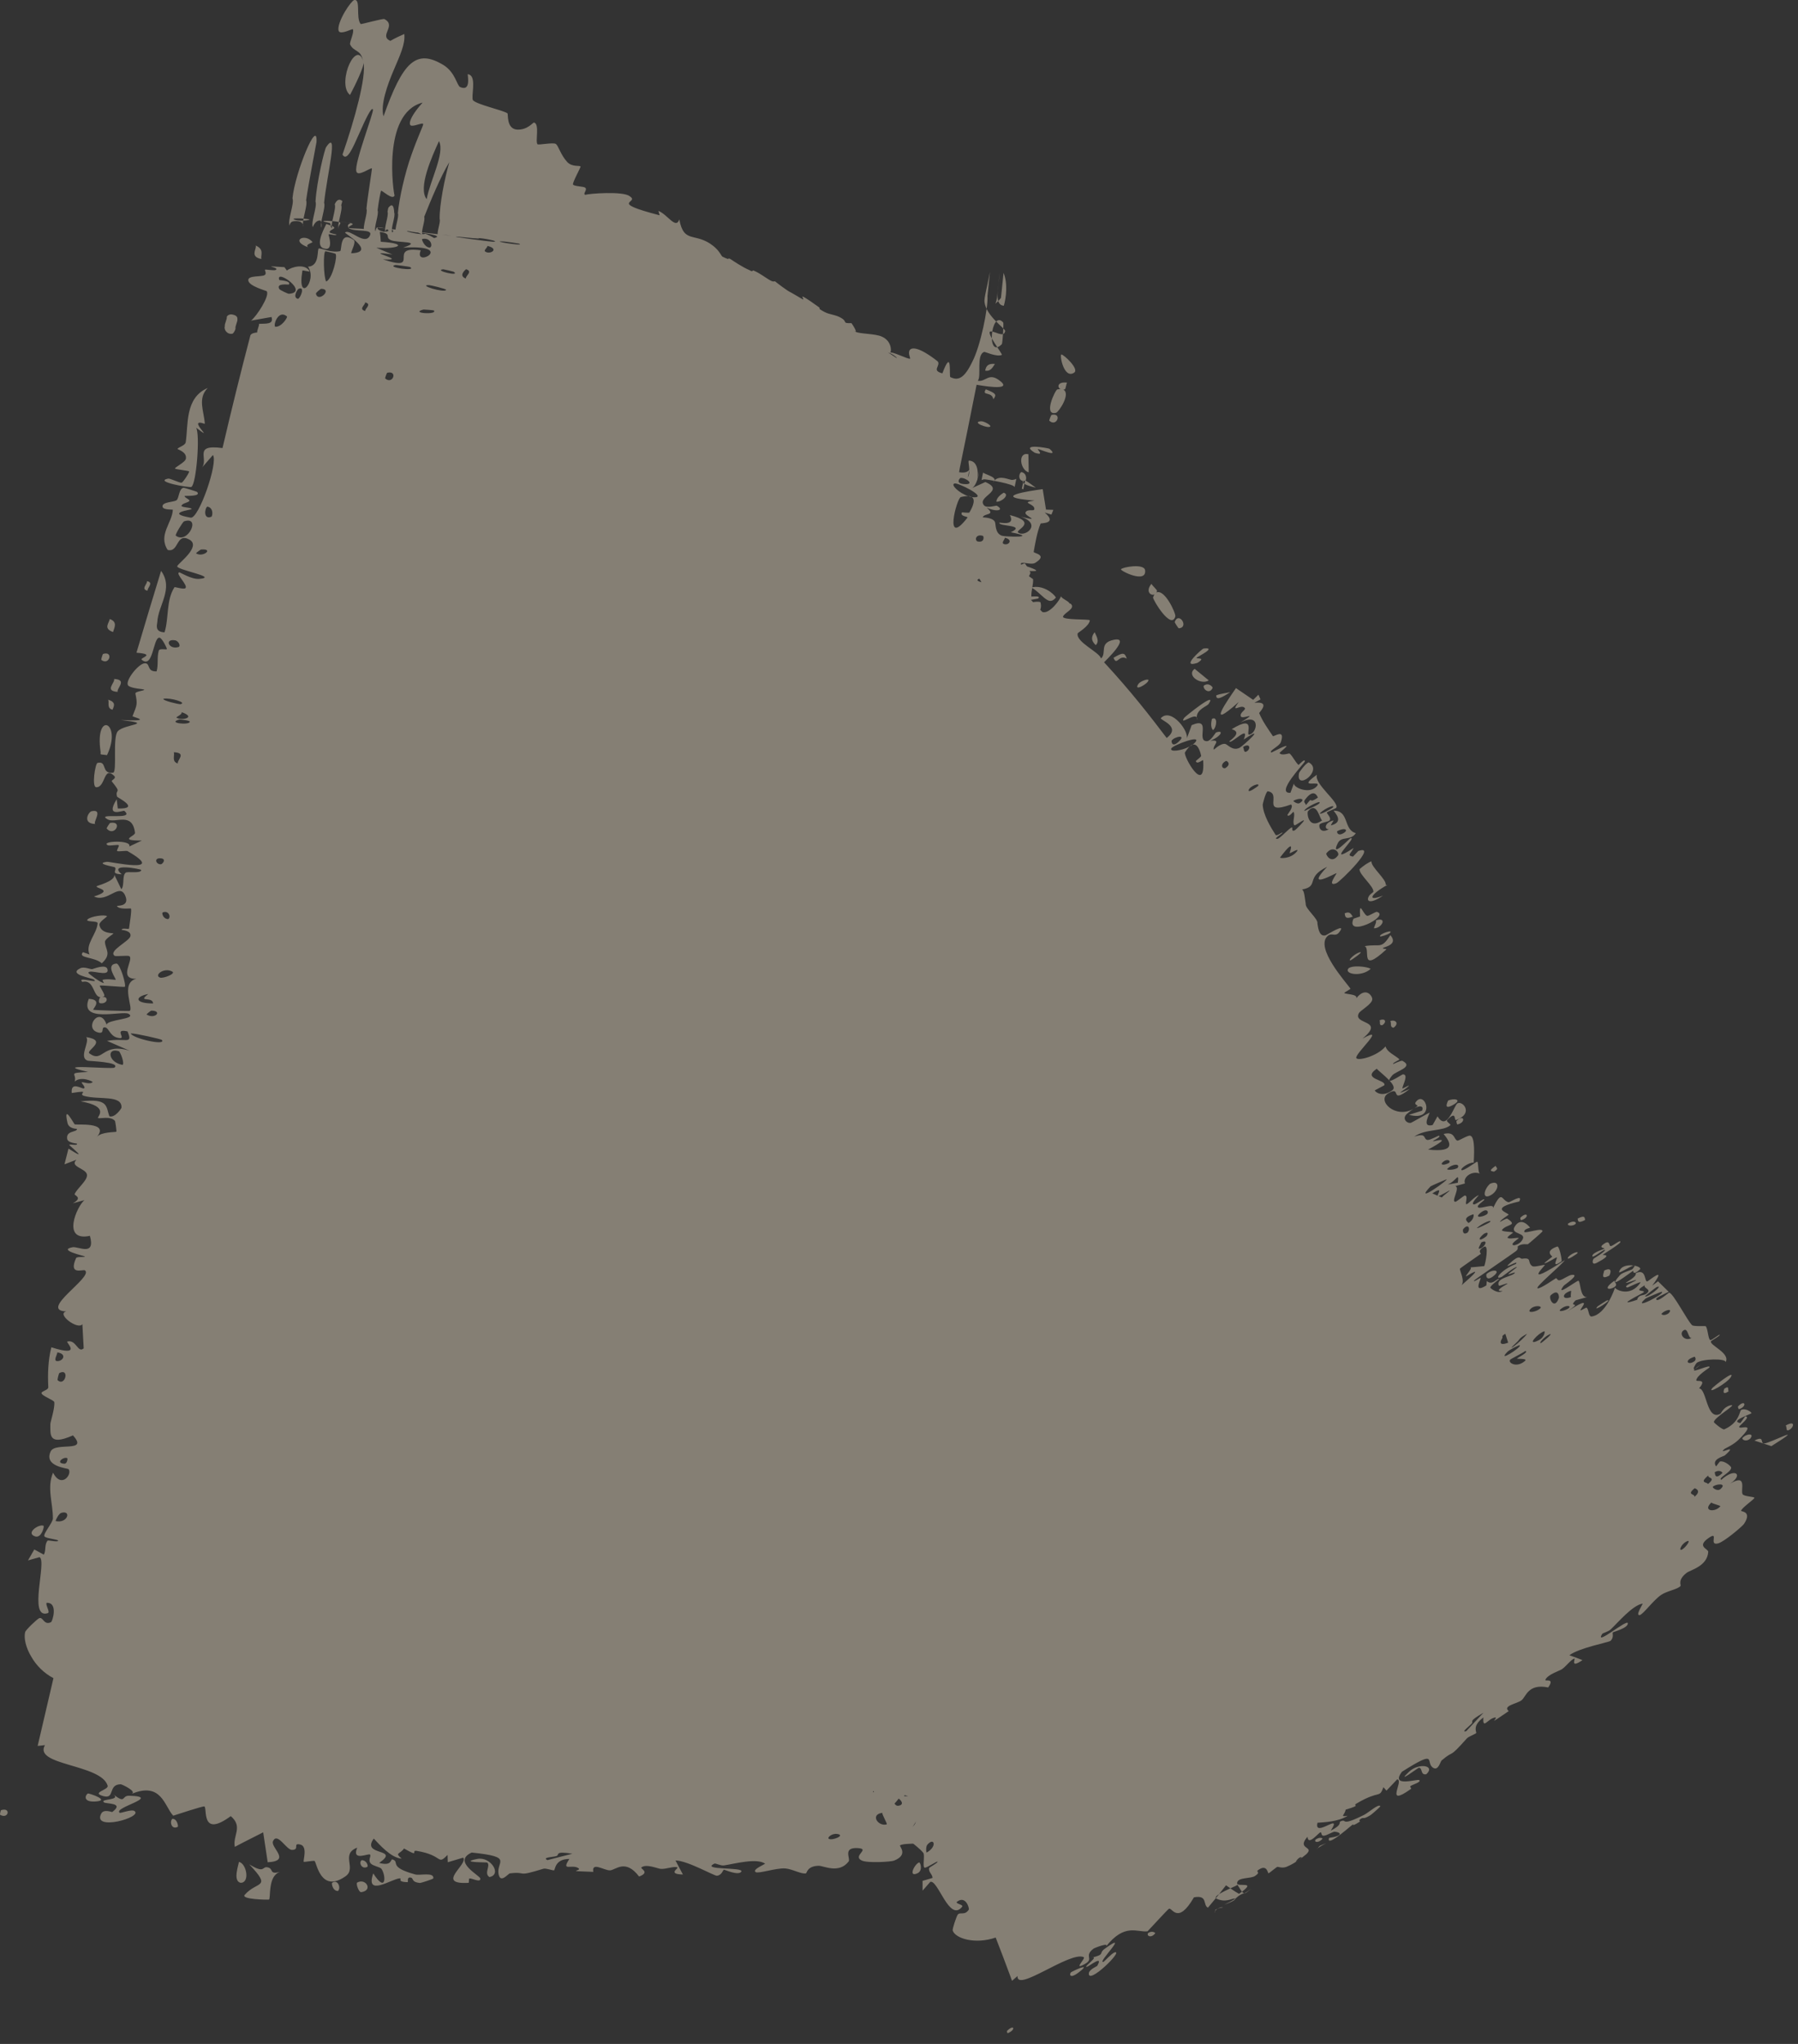 <?xml version="1.0" encoding="UTF-8"?> <svg xmlns="http://www.w3.org/2000/svg" width="154" height="175" viewBox="0 0 154 175" fill="none"><rect x="0" y="0" width="154" height="175" fill="#333333" stroke="none"/><g opacity="0.4"><path d="M153.105 122.468C153.026 122.475 153.023 122.331 153.004 122.207C152.995 122.138 152.982 122.075 152.945 122.052C153.211 121.905 153.378 121.862 153.472 121.878C153.739 121.931 153.438 122.441 153.105 122.468ZM79.018 161.039C79.303 160.956 79.588 160.871 79.872 160.787C79.872 160.466 79.499 160.29 79.581 159.938C79.595 159.88 80.325 159.5 80.301 159.402C80.277 159.304 79.37 159.954 79.194 159.908C78.997 159.854 79.234 158.83 79.079 158.637C78.493 157.921 77.442 157.515 77.298 156.483C78.521 156.81 78.667 155.536 78.222 155.518C78.121 155.516 76.412 156.693 76.3 155.599C76.229 154.904 79.001 153.71 77.196 153.694C75.921 155.51 75.607 154.788 75.202 154.31C75.131 154.227 74.906 153.337 74.615 153.068C74.516 152.976 73.502 153.415 73.381 153.286C73.299 153.196 73.742 152.791 73.617 152.659C73.042 152.039 72.548 151.379 72.252 150.567C74.851 149.438 73.032 149.591 73.121 149.483C73.644 148.899 74.322 149.535 74.521 148.976C74.173 148.606 73.828 148.238 73.48 147.866C73.419 148.399 71.214 148.697 71.882 148.048C69.857 149.461 72.426 144.947 71.54 145.088C71.353 145.118 70.597 146.198 70.441 144.922C70.426 144.783 71.078 144.422 70.984 144.404C70.928 144.394 68.806 145.465 69.77 144.547C70.123 144.212 71.752 143.88 70.524 143.112C68.772 144.846 68.445 142.264 68.727 141.572C68.499 141.817 68.271 142.063 68.043 142.308C68.554 141.48 67.819 141.847 67.805 141.74C67.766 141.446 67.949 140.934 67.986 140.553C68.002 140.377 67.988 140.229 67.907 140.143C67.608 139.822 66.331 140.604 66.565 139.872C66.346 140.146 66.126 140.42 65.907 140.695C65.794 140.358 65.679 140.018 65.567 139.681C67.677 139.334 65.557 139.484 65.488 139.451C65.373 139.401 66.142 139.105 65.967 139.012C65.944 139.005 65.304 139.424 65.094 139.243C64.656 138.862 65.524 138.44 65.396 138.248C65.381 138.232 64.829 138.651 64.484 138.395C63.388 137.575 64.94 138.13 65.046 138.12C65.187 138.11 67.426 136.256 67.106 137.697C67.197 137.221 68.269 136.534 68.275 136.483C68.279 136.439 67.808 136.004 67.752 135.996C67.225 135.958 66.617 136.635 66.453 136.664C66.319 136.686 66.91 135.466 64.574 136.656C66.465 135.115 66.561 135.709 67.186 136.031C67.655 135.851 67.733 135.043 67.715 135.014C67.281 134.295 65.813 135.709 64.628 136.199C64.007 136.454 64.995 135.465 63.628 136.648C63.072 136.081 64.199 135.958 64.304 135.837C64.459 135.658 63.884 135.687 63.925 135.624C63.987 135.53 64.604 135.364 64.692 135.086C64.703 135.043 63.63 135.31 63.4 135.918C63.254 135.374 62.498 135.871 63.975 134.789C60.815 136.216 65.596 133.526 65.69 133.303C65.935 132.715 63.655 134.178 63.531 134.227C62.728 134.53 62.994 133.14 62.523 133.106C64.262 132.218 62.967 133.827 63.378 133.781C64.744 133.624 63.828 132.618 66.147 131.731C65.482 131.926 64.816 132.119 64.15 132.311C65.358 131.255 66.169 131.286 65.26 130.864C64.016 131.428 65.737 131.259 64.738 131.672C64.152 131.913 63.796 131.567 63.505 131.725C63.154 131.916 63.78 132.053 63.215 132.302C61.994 132.836 62.296 130.836 63.523 131.518C63.335 131.237 65.532 129.776 64.678 129.936C64.122 130.038 61.494 132.765 61.285 131.058C62.347 130.412 61.918 131.426 62.009 131.393C62.14 131.346 64.514 129.846 64.624 129.759C64.982 129.469 62.884 128.823 63.945 127.835C62.6 128.751 63.102 126.932 62.603 127.051C62.465 127.084 61.67 127.697 61.558 127.713C60.887 127.797 62.09 126.318 61.976 126.02C61.846 125.68 61.12 126.138 61.111 126.12C61.076 125.958 61.645 125.785 61.597 125.702C61.523 125.575 61.142 124.647 61.013 124.663C60.972 124.668 60.194 125.286 59.926 125.186C59.88 125.169 60.908 124.627 60.158 124.31C59.256 123.925 59.155 125.48 57.935 125.788C59.208 124.512 57.715 125.358 57.768 125.175C57.788 125.11 58.9 124.105 58.638 123.82C58.976 123.942 59.312 124.061 59.649 124.182C59.746 123.828 59.221 123.532 59.37 123.202C59.442 123.042 60.534 122.54 60.396 122.355C60.361 122.32 57.708 123.557 59.146 123.452C58.255 123.998 58.712 123.419 58.39 123.445C58.34 123.45 56.775 124.221 57.643 123.551C57.858 123.388 62.523 121.324 58.753 122.1C58.631 122.126 58.134 122.542 58.001 122.575C57.911 122.596 57.999 122.221 57.904 122.235C57.803 122.253 57.261 122.71 57.122 122.741C56.407 122.903 58.7 121.35 58.714 121.813C58.946 121.528 59.179 121.244 59.412 120.96C57.66 122.086 58.796 121.052 58.651 120.919C57.713 120.055 56.914 121.412 56.201 121.564C55.056 121.81 58.3 120.332 57.126 120.411C57.018 120.42 55.974 121.66 56.17 120.238C56.302 120.358 56.435 120.48 56.569 120.602C58.286 119.553 56.154 120.128 56.111 120.108C55.652 119.842 56.433 119.761 55.207 119.672C55.097 119.666 55.471 119.314 55.193 119.321C54.047 119.346 54.98 120.224 54.282 120.644C53.939 120.846 53.401 119.646 53.549 119.522C54.196 118.956 54.153 119.861 54.998 119.235C55.296 119.008 53.751 117.754 53.941 117.256C54.157 116.666 56.464 115.206 53.775 116.667C56.358 115.129 54.508 116.019 54.502 115.964C54.448 115.284 54.472 115.265 53.971 114.949C53.862 114.88 54.614 114.355 54.46 114.394C54.367 114.418 53.533 114.925 53.214 114.97C52.775 115.025 53.21 113.736 53.65 113.419C54.089 113.098 54.04 113.641 54.777 113.141C54.697 112.81 54.356 112.648 54.284 112.327C54.257 112.193 54.831 111.949 54.814 111.894C54.812 111.882 54.638 111.846 54.443 111.833L55.641 113.816C55.428 113.791 55.195 113.788 55.105 113.86C55.007 113.939 54.998 114.064 55.027 114.213L53.806 112.191C53.82 112.596 54.211 113.271 53.343 113.421C53.124 113.459 54.253 112.546 52.752 113.427C52.711 113.227 52.672 113.032 52.638 112.846L53.903 114.942C53.506 113.716 53.118 112.508 52.739 111.317C54.272 111.286 53.811 112.71 54.391 113.38C54.468 113.471 54.548 113.903 55.259 113.383C55.047 112.638 54.159 112.113 54.249 111.202C54.253 111.173 54.96 110.812 55.019 110.672C55.126 110.409 53.782 110.681 54.01 110.427C54.067 110.374 55.097 110.047 55.603 109.611C56.901 108.494 53.717 110.497 53.648 110.309C53.594 110.161 54.56 108.318 53.462 108.739C52.292 109.188 53.277 109.752 52.4 110.241C51.179 110.213 51.702 109.054 51.252 108.601C51.243 108.593 50.641 109.105 50.473 109.05C50.178 108.95 51.07 108.282 51.153 108.084C51.239 107.87 50.863 107.593 51.165 107.315C51.205 107.279 52.176 106.745 52.209 106.739C52.694 106.647 51.54 107.498 51.534 107.523C51.526 107.609 52.019 107.36 52.026 107.43C52.037 107.544 51.644 107.871 51.682 108.009C51.706 108.105 52.469 107.492 52.482 107.592C52.486 107.634 50.819 109.15 52.734 107.926C53.338 107.535 52.51 104.629 51.893 104.745C51.798 105.093 51.702 105.44 51.61 105.794C51.889 105.015 50.065 105.559 52.268 104.021C51.464 102.439 50.691 100.942 50.1 99.771C50.149 99.451 51.606 98.518 50.988 98.529C50.605 98.935 50.216 99.334 49.831 99.738C50.023 99.346 50.178 98.307 49.849 98.467C49.805 98.487 48.561 99.432 48.379 99.418C48.22 99.408 49.124 98.666 49.265 98.483C49.381 98.332 49.116 98.493 49.159 98.444C49.194 98.405 49.744 97.947 49.828 97.852C50.085 97.557 48.569 98.886 50.308 97.358C50.384 97.312 50.462 97.267 50.54 97.223C50.748 96.95 51.488 96.198 51.954 95.946C52.036 95.905 51.495 96.337 51.505 96.347C51.76 96.552 52.112 96.407 52.209 96.178C52.313 95.959 52.221 95.741 51.758 96.027C52.491 95.305 51.919 95.605 52.085 95.488C52.298 95.287 52.913 94.744 53.42 94.249C53.473 94.196 53.376 94.248 53.419 94.227C53.462 94.206 53.619 94.083 54.088 93.588C54.278 93.38 54.08 93.6 54.128 93.593C55.66 92.048 53.43 94.226 53.534 94.215C53.802 94.003 54.803 92.82 55.033 92.692C55.232 92.613 54.168 93.605 53.779 94.09C53.669 94.234 53.95 94.028 54.057 94.01L54.713 94.573C54.321 94.145 54.069 94.118 53.426 94.882C53.035 94.838 53.899 94.134 53.918 94.046C53.929 94.01 53.74 94.029 53.685 94.103C53.621 94.17 53.69 94.287 53.886 94.165C53.934 94.133 54.57 93.263 54.639 93.205C54.698 93.156 54.771 93.236 54.863 93.365C54.951 93.493 55.048 93.66 55.032 93.705C55.009 93.767 54.316 94.426 54.233 94.65C54.13 94.907 54.877 95.16 54.766 95.405C54.586 95.781 53.961 95.015 53.472 95.958C53.98 96.005 54.233 97.01 54.064 97.896C54.126 97.651 53.75 97.375 53.562 97.352C52.776 98.692 53.713 99.241 54.033 98.004C53.879 98.678 53.575 98.901 53.368 99.499C53.319 99.653 53.577 99.839 53.496 100.099C53.481 100.153 52.9 100.491 52.8 100.795C52.639 101.364 53.545 101.708 53.653 101.59C54.017 101.304 53.638 100.534 53.892 99.927C53.948 99.846 55.03 98.973 55.073 98.866C55.652 97.806 54.752 98.317 55.322 97.386C55.556 97.251 55.779 97.108 55.99 96.958C56.119 95.799 54.88 95.715 55.329 94.496C55.876 95.312 56.58 95.617 57.849 93.095C58.395 92.039 58.547 91.329 58.701 91.067C59.248 90.134 58.905 91.282 58.942 91.236C58.978 91.18 59.01 91.124 59.038 91.068C59.038 91.068 59.038 91.068 59.038 91.068C59.325 90.505 59.251 89.95 59.373 89.684C59.608 89.227 60.741 87.436 60.953 87.018C60.994 86.934 61.114 86.427 61.559 85.741C62.005 85.046 62.055 85.051 62.095 84.975C62.328 84.541 62.477 84.11 62.62 83.855C62.699 83.731 63.16 82.952 63.276 82.719C63.4 82.489 63.678 81.991 64.099 81.282C64.414 80.757 64.618 80.333 64.669 80.252C64.709 80.201 64.787 80.26 64.845 80.17C64.938 80.04 65.306 79.407 65.406 79.254C65.552 79.035 65.45 79.283 65.591 79.052C65.733 78.9 66.792 76.592 67.087 75.987C67.653 74.985 66.766 77.533 68.629 73.366C68.639 73.337 68.359 73.55 68.37 73.524C68.683 72.744 69.767 71.875 69.096 71.764C70.879 71.102 70.085 70.334 71.184 68.731C71.623 68.121 72.339 68.194 72.404 68.106C72.849 67.27 72.279 67.779 72.456 67.347C72.545 67.096 73.619 66.588 73.845 65.966C73.958 65.638 73.265 65.361 73.274 65.295C73.326 64.617 73.965 64.22 74.128 63.811C74.233 63.532 73.831 63.282 73.845 63.231C73.872 63.119 75.028 62.41 75.376 62.136C75.638 61.919 75.518 61.269 75.656 61.188C76.504 60.709 76.335 63.116 76.987 60.016C77.023 59.823 76.629 59.677 76.639 59.641C76.838 58.78 77.54 59.105 78.032 58.599C78.877 57.718 77.49 57.655 78.792 57.465C78.541 56.399 78.126 56.198 77.275 55.994C79.619 56.582 82.276 54.624 79.52 53.1C80.329 53.605 81.122 52.065 81.406 52.194C81.588 52.273 81.97 54.565 83.448 50.904C83.627 50.439 82.447 50.44 83.231 49.756C85.184 51.279 83.612 49.239 83.669 49.13C84.908 47.051 89.301 52.575 89.309 52.407C89.909 52.564 90.782 51.367 90.875 51.049C90.907 51.241 91.587 51.489 91.612 51.682C91.659 51.676 91.691 51.679 91.706 51.691C92.165 52.101 91.174 52.441 91.051 52.783C90.933 53.115 93.358 52.984 93.344 53.114C93.301 53.611 92.317 54.166 92.303 54.229C92.136 54.978 94.151 55.824 94.307 56.377C94.823 55.897 94.097 55.045 95.399 54.779C96.915 54.473 94.653 56.599 94.565 56.705C96.903 59.235 98.5 61.305 99.927 63.183C101.244 62.185 99.288 61.644 99.433 61.48C100.342 60.54 101.94 62.729 101.623 63.299C101.778 62.905 101.919 62.493 102.065 62.088C103.849 61.315 102.382 63.493 103.383 63.457C103.711 63.45 104.103 62.738 104.148 62.715C104.868 62.457 104.598 63.058 103.648 63.427C104.714 63.293 103.816 63.833 103.968 64.186C103.976 64.204 104.509 63.631 104.941 63.694C105.146 63.728 105.566 64.326 106.171 64.026C106.427 63.9 108.649 61.898 106.527 63.319C107.084 61.942 105.425 63.773 105.292 63.481C105.274 63.433 106.509 62.709 105.494 62.434C107.687 61.081 106.65 62.95 106.991 62.896C107.706 62.801 108.017 60.929 106.23 61.875C107.937 60.815 106.393 61.637 106.281 61.337C106.157 61.009 106.729 60.782 106.625 60.631C106.333 60.198 105.31 61.201 106.095 60.107C103.136 62.758 105.244 59.819 105.862 58.914C106.362 59.256 106.852 59.591 107.335 59.92C107.485 59.774 107.635 59.627 107.786 59.48C107.847 59.617 107.908 59.752 107.964 59.882C107.789 59.979 107.614 60.076 107.44 60.174C108.913 60.013 107.832 61.005 107.849 61.056C108.138 61.758 108.628 62.442 109.023 63.024C109.082 63.111 110.111 62.324 109.71 63.531C109.58 63.911 108.62 64.291 108.899 64.431C111.352 63.175 109.546 64.398 109.6 64.484C109.766 64.728 110.421 64.487 110.443 64.506C110.729 64.74 110.927 65.237 111.222 65.495C111.234 65.495 111.82 64.861 111.753 65.207C111.732 65.335 109.179 67.967 110.526 67.881C110.629 67.6 110.733 67.319 110.838 67.039C110.675 67.404 112.214 68.088 112.822 67.269C113.19 66.763 110.981 67.615 112.797 66.332C112.511 67.099 114.774 68.722 114.446 69.167C114.4 69.23 113.703 69.483 113.647 69.566C113.604 69.629 114.072 70.03 113.88 70.243C113.767 70.371 113.258 70.4 113.052 70.56C112.906 70.676 113.044 71.45 113.824 70.991C113.422 71.039 113.414 70.448 114.194 70.25C114.292 70.226 113.9 70.692 114.023 70.661C115.157 70.371 114.318 69.573 114.222 69.411C115.581 69.384 115.047 71.048 116.128 71.333C115.682 72.026 114.892 71.544 114.577 72.203C113.92 73.561 115.563 71.809 115.657 71.779C116.397 71.523 113.343 74.29 115.94 72.603C115.702 73.093 115.329 73.234 115.882 73.343C116.034 73.183 116.186 73.023 116.338 72.863C118.076 72.247 114.788 75.493 114.46 75.622C113.582 75.966 114.528 74.777 114.477 74.761C114.399 74.736 111.68 76.317 113.667 74.219C111.752 75.139 113.05 75.879 111.518 76.157C111.725 76.261 111.749 76.856 111.838 77.4C111.784 77.784 112.916 78.676 112.838 79.055C112.92 79.66 113.057 80.196 113.528 80.085C113.649 80.054 115.414 78.907 114.7 79.824C114.358 80.257 114.086 79.816 113.715 80.134C112.604 81.148 115.28 84.088 115.669 84.647C115.693 84.686 115.113 84.983 115.14 85.02C115.221 85.132 116.313 85.106 116.168 85.467C116.985 84.444 117.536 85.262 117.538 85.544C117.541 85.972 116.521 86.497 116.384 86.756C115.859 87.758 118.703 87.288 116.698 88.927C118.904 87.696 116.004 90.24 116.17 90.589C116.298 90.86 117.973 90.437 118.671 89.593C118.819 90.105 119.49 90.347 119.856 90.692C119.916 90.748 119.21 91.014 119.334 91.099C119.35 91.105 119.999 90.765 120.122 90.83C121.143 91.357 119.556 91.702 119.242 92.08C119.067 92.291 118.991 92.418 118.98 92.485C118.588 92.073 118.022 91.642 117.922 91.504C116.576 92.412 118.792 92.437 118.565 92.924C118.557 92.941 117.759 93.34 117.759 93.353C117.759 93.353 117.759 93.353 117.759 93.353C117.759 93.493 118.413 93.993 119.266 93.339C119.493 93.164 119.325 92.864 119.038 92.547C119.267 92.548 120.099 91.99 120.146 91.987C120.694 91.959 120.125 92.939 120.112 93.185C120.11 93.24 120.667 92.925 120.672 92.931C120.637 93.166 119.006 93.991 120.743 93.239C118.923 94.647 120.136 92.847 118.879 93.627C117.913 94.233 119.51 95.828 121.067 94.938C120.904 95.038 120.711 95.181 120.506 95.368C120.048 95.781 120.507 96.209 120.846 96.136C120.911 96.119 122.42 95.252 122.444 95.263C122.506 95.291 121.679 96.595 122.708 96.321C122.847 96.073 122.986 95.825 123.125 95.577C123.577 96.336 123.956 95.955 124.263 95.446C124.26 95.431 124.31 95.385 124.309 95.37C124.53 94.981 124.708 94.546 124.825 94.474C125.272 94.202 126.26 95.337 124.719 95.896C124.508 95.972 124.79 95.02 123.96 95.887C123.815 96.039 124.32 96.258 124.221 96.341C123.568 96.898 122.114 96.619 121.132 97.317C122.239 96.953 121.868 97.514 122.259 97.602C122.436 97.642 123.207 97.231 123.228 97.236C123.538 97.317 122.683 97.665 122.74 97.719C122.774 97.747 124.68 97.154 122.317 98.427C124.758 98.697 124.225 97.788 123.646 97.089C124.633 96.843 124.503 97.561 124.822 97.658C124.938 97.693 125.685 97.197 125.915 97.235C126.388 97.317 126.24 99.093 126.226 99.542C125.835 99.503 125.031 100.059 125.181 100.181C125.332 100.301 126.373 99.505 126.511 99.464C126.656 99.424 126.557 100.458 126.775 100.491C126.045 100.192 125.283 100.811 125.473 101.328C125.193 101.405 124.912 101.482 124.632 101.559C125.133 101.629 124.204 102.963 124.678 102.892C124.754 102.88 125.4 102.368 125.442 102.362C125.823 102.319 125.391 103.215 125.643 103.092C125.852 102.989 126.318 102.435 126.651 102.333C126.721 102.311 125.892 103.076 126.239 103.122C126.367 103.139 127.001 102.694 127.05 102.688C127.456 102.639 126.293 103.233 126.634 103.389C126.885 103.502 128.057 102.977 127.863 103.465C128.568 102.019 128.596 102.55 128.964 102.821C129.036 102.874 129.12 102.917 129.224 102.934C129.328 102.951 130.489 102.16 130.125 102.869C127.507 103.466 129.117 103.79 129.218 104.002C129.217 104.017 128.434 104.512 128.482 104.617C128.488 104.625 129.011 104.281 129.108 104.345C130.027 104.957 129.086 104.788 128.666 105.279C128.487 105.489 129.498 105.433 129.588 105.534C129.606 105.559 129.049 105.895 129.134 105.981C129.286 106.134 129.971 105.921 130.092 106.008C130.103 106.02 129.238 106.572 129.661 106.616C129.779 106.628 130.131 106.502 130.323 106.255C130.953 105.44 129.183 105.784 129.793 104.936C130.349 104.165 131.017 105.067 131.054 105.114C131.068 105.13 130.52 105.218 130.555 105.461C130.587 105.667 132.268 105.008 132.096 105.455C132.084 105.489 130.942 106.491 130.863 106.53C130.804 106.557 130.339 106.437 130.001 106.714C129.962 106.746 130.091 106.929 129.835 107.128C129.522 107.371 126.32 109.541 126.265 109.635C126.131 109.869 126.829 109.324 126.821 109.425C126.805 109.64 126.171 110.767 127.308 110.056C127.321 109.929 127.334 109.803 127.347 109.676C127.762 110.066 128.114 109.558 128.367 109.487C128.641 109.41 127.639 110.03 127.648 110.247C127.649 110.295 128.282 110.816 128.689 110.535C127.793 110.601 129.101 109.942 129.112 109.911C129.15 109.796 128.413 110.16 128.371 110.066C128.091 109.399 129.564 109.3 129.75 108.979C129.813 108.87 129.165 109.153 129.182 109.113C129.235 108.983 130.001 108.486 129.911 108.482C129.7 108.471 128.693 109.294 128.631 109.322C127.892 109.668 128.502 108.758 129.829 108.222C130.168 107.812 128.722 108.722 129.226 108.245C130.226 107.299 130.14 107.807 130.384 107.771C131.265 107.642 130.773 108.09 131.247 108.407C131.416 108.522 132.234 108.257 132.32 108.305C132.373 108.334 130.243 110.353 134.032 107.891C133.776 108.298 131.462 110.2 131.692 110.301C131.9 110.391 133.202 109.462 133.263 109.443C133.359 109.412 133.379 109.671 133.61 109.611C133.883 109.54 134.368 109.166 134.654 109.149C135.365 109.106 133.999 109.998 133.931 110.087C133.144 111.119 134.976 109.682 135.183 109.658C135.374 109.636 135.315 111.16 135.95 111.052C135.619 111.146 135.288 111.239 134.957 111.332C134.217 112.056 135.71 111.301 134.194 112.319C136.665 110.713 135.246 112.133 135.376 112.191C135.428 112.212 135.843 111.929 135.894 111.966C136.095 112.107 136.05 112.756 136.33 112.717C137.538 112.548 138.288 110.397 138.321 110.247C138.413 110.444 139.638 111.08 140.501 109.826C140.634 109.633 139.456 110.244 139.386 110.232C138.922 110.151 140.046 109.705 140.125 109.62C140.251 109.483 139.183 109.942 139.264 109.819C139.29 109.779 140.246 109.284 140.092 109.013C141.039 108.563 140.822 109.755 141.09 109.717C141.186 109.702 142.879 108.249 141.514 110.075C141.68 109.952 141.845 109.83 142.011 109.707C142.313 110.003 142.621 110.306 142.925 110.602C142.508 110.831 141.588 111.173 141.921 111.304C142.115 111.38 142.916 110.681 142.951 110.676C143.275 110.64 144.523 113.084 144.927 113.459C145.061 113.586 146.047 113.519 146.082 113.542C146.282 113.683 146.295 114.671 146.487 114.737C146.609 114.776 147.278 114.193 147.296 114.291C147.312 114.383 146.561 114.798 146.546 114.839C146.41 115.187 148.24 115.854 147.799 116.627C147.863 116.297 145.803 116.324 145.324 116.688C145.259 116.74 144.885 117.339 145.179 117.207C144.629 117.71 146.663 116.694 146.403 117.093C146.373 117.138 145.293 117.795 145.289 118.188C145.289 118.325 146.262 118.001 145.526 118.87C146.201 118.912 146.156 121.693 147.356 121.042C147.418 121.005 147.613 120.471 148.194 120.33C148.965 120.141 146.779 121.364 146.797 121.762C146.797 121.819 147.547 122.445 147.689 122.378C148.994 121.803 148.987 120.81 149.125 120.724C149.478 120.514 150.067 120.92 150.009 121.004C149.941 121.083 148.103 121.691 149.068 121.84C149.204 121.649 149.34 121.458 149.476 121.266C150.013 121.28 148.983 122.042 148.963 122.15C148.895 122.484 150.641 121.582 148.898 123.281C148.435 123.732 147.759 124.003 147.688 124.069C147.055 124.662 149.026 123.469 147.734 124.611C147.637 124.695 146.549 124.933 146.984 125.554C147.088 125.417 147.192 125.28 147.297 125.143C147.592 125.034 148.082 125.379 148.23 125.57C148.262 125.612 148.28 125.647 148.278 125.671C148.252 126.074 147.131 126.53 147.426 126.704C148.63 125.607 149.357 126.274 148.184 127.026C149.692 126.132 149.063 127.582 149.253 127.928C149.374 128.144 150.296 128.134 150.266 128.248C150.232 128.39 149.238 129.048 149.122 129.347C149.089 129.432 150.108 129.367 149.374 130.477C149.231 130.689 147.682 132.005 147.163 132.142C146.281 132.385 147.309 131.008 146.329 131.692C145.285 132.429 146.326 132.598 146.312 132.873C146.225 134.111 144.785 134.413 144.46 134.667C143.666 135.278 144 135.713 143.943 135.789C143.666 136.092 142.79 136.209 142.284 136.551C141.622 136.989 140.732 138.232 140.442 138.282C140.03 138.35 140.752 137.287 140.692 137.301C139.845 137.427 138.616 138.882 137.955 139.513C137.75 139.704 137.276 139.818 137.229 139.894C136.514 141.037 139.427 138.539 139.427 138.993C139.432 139.407 138.184 139.713 138.138 139.765C138.085 139.816 138.261 140.194 137.944 140.489C137.776 140.619 135.259 141.086 134.418 141.721C134.786 141.849 135.158 141.984 135.54 142.138C134.412 142.917 134.985 141.961 134.843 142.005C134.555 142.086 134.127 142.691 133.763 142.927C133.529 143.072 132.545 143.375 132.362 143.828C132.302 143.99 133.212 143.619 132.604 144.478C130.858 144.124 130.709 145.288 130.319 145.578C129.934 145.875 128.669 146.042 129.223 146.505C127.019 148.011 128.513 146.961 128.013 147.058C127.405 147.188 126.976 148.122 127.054 147.047C126.05 147.791 126.498 148.297 126.436 148.386C126.378 148.462 125.784 148.678 125.64 148.839C123.98 150.702 124.656 149.727 123.472 150.731C123.368 150.822 123.2 151.613 122.774 151.371C122.006 150.944 123.277 149.673 120.077 151.696C119.036 153.088 121.431 152.28 121.564 152.412C121.752 152.594 120.961 152.79 120.796 152.934C120.743 152.981 120.91 153.124 120.859 153.16C118.509 154.837 120.311 152.398 119.666 152.348C119.361 152.668 119.061 152.996 118.752 153.313C118.668 153.219 118.578 153.115 118.491 153.018C118.12 154.021 118.23 153.219 116.208 154.403C115.753 154.668 116.727 154.498 115.261 154.939C115.172 155.407 114.713 155.581 115.428 155.463C114.647 155.98 113.397 156.019 112.844 156.064C112.507 157.438 115.059 155.077 113.982 156.735C115.026 156.21 114.637 156.034 114.81 155.949C115.448 155.663 114.673 156.47 116.843 155.383C117.201 155.207 118.117 154.376 118.226 154.655C118.24 154.692 117.446 155.386 117.376 155.418C116.677 155.838 116.854 155.546 116.561 155.721C116.289 155.893 116.541 155.929 116.463 155.973C115.6 156.521 116.064 156.073 115.803 156.259C115.261 156.703 113.585 158.171 113.833 157.359C115.092 157.186 114.862 156.867 114.305 156.829C114.169 156.825 113.651 157.147 113.411 157.17C113.103 157.202 113.246 156.889 113.106 156.882C112.955 156.879 112.037 158.098 111.99 157.261C111.01 158.372 112.637 158.052 111.887 158.753C111.098 159.412 110.544 159.693 110.178 159.842C109.801 159.973 109.517 159.83 109.404 159.839C109.344 159.846 108.709 160.38 108.656 160.392C108.585 160.423 108.549 159.686 107.939 160.003C107.337 160.331 108.104 160.191 107.523 160.601C107.142 160.891 105.976 160.688 105.958 161.242C105.946 161.622 107.821 160.964 106.123 162.148C105.804 161.976 105.411 161.7 105.009 161.418C104.506 162.074 103.989 162.714 103.46 163.336C103.004 163.107 103.474 162.222 102.261 162.449C100.863 164.863 100.388 163.276 100.119 163.429C99.965 163.528 98.555 165.088 98.287 165.358C97.411 165.474 96.338 164.608 94.707 166.687C95.095 166.246 93.749 166.778 93.663 166.842C92.773 167.516 93.782 167.698 92.884 168.174C91.851 168.737 93.038 167.664 92.816 167.567C91.644 167.043 87.04 170.631 87.152 169.186C86.995 169.323 86.838 169.46 86.681 169.598C86.618 169.422 86.552 169.241 86.482 169.056C86.111 168.041 85.697 166.97 85.28 165.891C83.53 166.498 81.835 165.975 81.602 165.3C81.551 165.16 81.927 164.07 82.029 163.931C82.231 163.673 82.632 164.035 82.977 163.502C83.046 163.391 82.703 162.217 81.934 162.855C81.915 163.029 82.557 163.074 82.403 163.262C81.305 164.616 80.335 160.892 79.678 161.126C79.458 161.376 79.238 161.626 79.019 161.876C79.019 161.599 79.019 161.32 79.018 161.039ZM150.268 123.342C151.128 122.898 150.777 123.533 151.05 123.583C151.061 123.586 151.074 123.587 151.088 123.588C151.575 123.597 154.989 121.763 151.72 123.818C151.495 123.746 151.268 123.67 151.039 123.591C150.784 123.511 150.527 123.428 150.268 123.342ZM148.252 117.897C147.956 118.409 146.082 119.489 146.697 118.806C146.767 118.729 148.649 117.205 148.252 117.897ZM148.943 120.655C148.914 120.663 148.834 120.451 148.858 120.426C149.451 119.767 149.688 120.409 148.943 120.655ZM140.891 110.987C141.118 111.156 142.63 109.897 141.87 110.212C141.822 110.232 140.878 110.975 140.891 110.987ZM140.955 111.174C139.621 112.33 142.794 110.677 142.312 110.605C142.265 110.599 141.02 111.118 140.955 111.174ZM148.067 119.123C147.501 119.486 147.618 119.088 147.685 118.904C148.189 118.554 147.944 119.078 148.067 119.123ZM144.2 113.903C143.759 114.194 144.283 114.902 144.89 114.555C144.568 114.608 144.596 113.642 144.2 113.903ZM142.317 112.473C142.255 112.543 142.54 112.714 142.919 112.443C143.341 111.977 142.602 112.158 142.317 112.473ZM139.872 108.806C139.765 108.857 137.424 110.693 138.754 109.169C138.949 108.946 139.746 108.744 139.819 108.662C139.96 108.499 140.015 108.408 140.009 108.368C140.349 108.434 140.586 108.579 140.451 108.7C139.809 109.27 139.916 108.784 139.872 108.806ZM136.764 108.125C136.332 108.35 136.371 107.94 136.497 107.769C136.522 107.738 137.613 107.084 137.455 107.016C137.326 106.963 136.333 107.823 136.384 107.521C136.434 107.217 137.375 106.959 137.42 106.906C137.478 106.836 136.797 106.865 137.436 106.458C137.909 106.157 137.798 106.678 137.948 106.69C138.142 106.705 138.843 106.07 138.784 106.346C138.749 106.519 137.339 107.367 137.284 107.435C137.24 107.491 138.271 107.334 136.768 108.122C136.766 108.123 136.765 108.124 136.764 108.125ZM139.912 108.353C139.968 108.338 140.005 108.339 140.009 108.368C139.978 108.362 139.945 108.358 139.912 108.353ZM149.235 123.129C149.569 122.724 150.338 122.686 149.886 123.196C149.45 123.509 149.181 123.19 149.235 123.129ZM138.673 108.908C138.813 108.376 139.433 108.286 139.912 108.353C139.598 108.44 138.627 109.086 138.673 108.908ZM145.179 117.207C145.271 117.124 145.422 117.006 145.678 116.825C145.421 117.057 145.272 117.165 145.179 117.207ZM145.136 116.165C144.178 116.462 144.562 116.947 145.121 116.552C145.332 116.403 145.175 116.154 145.136 116.165ZM140.777 110.652C140.715 110.727 138.089 112.001 140.223 111.287C140.324 110.829 140.775 110.934 140.982 110.789C141.576 110.369 140.695 110.314 140.888 110.038C139.757 110.688 140.983 110.407 140.777 110.652C140.777 110.652 140.777 110.652 140.777 110.652ZM135.126 104.335C135.805 103.982 135.72 104.304 135.765 104.455C135.086 104.809 135.17 104.487 135.126 104.335ZM112.091 65.273C113.398 65.96 110.902 67.813 111.273 66.16C111.283 66.128 111.785 65.382 112.091 65.273ZM118.456 76.681C117.337 77.453 116.939 77.184 117.288 76.666C117.314 76.627 117.447 76.507 117.628 76.367C117.72 75.919 116.384 74.866 116.448 74.413C116.753 74.152 117.198 73.818 117.469 73.751C117.403 74.22 118.784 75.308 118.688 75.771C118.735 75.765 118.777 75.766 118.812 75.776C117.378 76.572 117.034 77.239 118.456 76.681ZM137.838 109.218C137.028 109.63 137.382 109.003 137.4 108.785C138.077 108.461 137.988 108.934 137.838 109.218ZM113.044 69.641C113.03 69.806 114.063 69.234 114.132 69.162C114.452 68.83 113.523 69.149 113.044 69.641ZM138.309 110.173C137.869 110.485 137.196 110.414 138.287 109.648C138.259 109.778 138.583 109.975 138.309 110.173ZM134.941 104.795C134.746 104.999 134.15 104.98 134.324 104.747C134.811 104.443 135.067 104.663 134.941 104.795ZM114.525 71.173C114.502 71.324 114.632 71.58 115.048 71.347C115.567 71.055 115.168 70.814 114.525 71.173ZM96.011 48.742C96.126 48.554 98.012 48.216 98.08 48.833C98.209 50.001 95.955 48.88 96.011 48.742ZM111.854 68.936C112.583 68.01 111.905 68.951 112.88 68.288C112.78 68.059 112.479 67.499 111.753 68.503C111.612 68.695 111.853 68.797 111.854 68.936ZM111.714 69.44C112.054 69.263 113.209 68.827 113.008 68.679C112.913 68.612 111.701 69.204 111.714 69.44ZM100.664 52.789C100.319 53.963 98.752 51.385 98.758 51.151C98.794 51.048 98.837 50.962 98.88 50.895C98.559 51.037 98.083 50.63 98.624 49.987C98.715 50.178 99.125 50.498 99.098 50.604C99.087 50.65 99.073 50.69 99.055 50.725C99.772 50.41 100.757 52.582 100.664 52.789ZM102.566 56.754C101.007 57.264 102.977 55.54 103.076 55.528C104.323 55.374 102.546 56.241 102.488 56.314C102.401 56.446 103.378 56.237 102.565 56.753C102.565 56.754 102.566 56.754 102.566 56.754ZM100.966 53.794C100.923 53.795 100.601 53.299 100.615 53.253C100.961 52.308 101.885 53.722 100.966 53.794ZM134.289 107.696C134.4 107.391 135.31 107.023 135.091 107.32C135.068 107.348 134.19 107.965 134.289 107.696ZM112.032 69.452C111.915 69.605 112.073 71.095 113.248 70.236C113.04 70.229 112.825 68.541 112.032 69.452ZM118.201 80.173C118.097 79.958 119.425 79.529 119.038 79.887C118.894 80.019 118.229 80.227 118.201 80.173ZM137.603 111.355C138.348 111.113 136.226 112.488 136.841 111.849C136.865 111.824 137.574 111.365 137.603 111.355ZM117.949 78.078C119.092 78.428 115.192 80.359 115.928 78.658C116.115 78.595 116.302 78.532 116.488 78.47C116.414 76.994 116.713 78.243 117.083 78.408C117.223 78.471 117.809 78.03 117.954 78.075C117.952 78.076 117.951 78.077 117.949 78.078ZM118.724 81.304C116.38 83.454 117.444 81.205 116.879 81.011C118.202 80.772 118.287 81.332 119.081 80.064C119.818 80.886 118.524 81.082 118.455 81.168C118.378 81.267 118.825 81.213 118.724 81.304ZM117.704 79.482C117.602 79.483 117.985 78.876 117.831 78.807C118.844 78.461 118.39 79.459 117.704 79.482ZM105.369 59.26C104.682 59.72 104.139 60.008 104.174 59.536C104.572 59.376 105 59.354 105.369 59.26ZM146.863 126.058C146.898 126.172 146.894 126.395 147.036 126.41C147.126 126.423 147.273 126.354 147.52 126.126C147.53 126.116 147.527 126.097 147.512 126.075C147.454 125.983 147.188 125.831 146.863 126.058ZM113.6 73.069C113.535 73.155 114.023 74.03 114.599 73.243C114.772 73.005 114.178 72.307 113.6 73.069ZM110.773 68.572C110.814 68.65 111.142 68.864 111.31 68.763C111.886 68.41 111.333 68.246 110.773 68.572ZM146.705 127.302C146.644 127.365 147.101 127.751 147.391 127.467C147.945 126.936 146.896 127.061 146.705 127.302ZM132.281 108.16C132.233 108.142 132.955 107.607 132.956 107.59C132.948 107.555 132.253 107.117 133.374 106.729C133.561 106.663 133.776 107.804 133.758 107.984C132.757 108.704 133.486 107.677 133.319 107.653C133.288 107.65 132.418 108.202 132.285 108.157C132.284 108.158 132.282 108.159 132.281 108.16ZM103.53 58.254C102.88 58.688 101.572 57.844 102.319 57.262C102.741 57.61 103.135 57.929 103.53 58.254ZM103.859 58.905C103.595 59.477 103.028 59.026 103.098 58.714C103.516 58.393 103.898 58.821 103.859 58.905ZM109.412 71.822C109.628 71.802 110.41 70.912 110.634 70.848C110.775 70.81 110.542 71.236 110.881 71.101C110.987 71.056 111.757 70.27 111.681 70.24C111.576 70.194 110.921 70.736 110.859 70.652C110.653 70.372 110.979 69.772 110.787 69.506C110.769 69.483 110.397 70.004 110.265 69.788C110.243 69.755 110.857 69.072 110.574 68.883C107.905 69.84 109.878 67.923 108.565 67.747C108.373 67.925 108.151 68.846 108.152 68.893C108.186 69.76 108.842 70.841 109.25 71.473C109.353 71.633 109.789 71.235 109.851 71.291C109.899 71.336 108.956 71.865 109.412 71.822ZM146.319 126.323C145.621 126.905 146.029 126.896 146.213 126.989C146.25 127.009 146.278 127.032 146.289 127.063C146.486 126.901 146.576 126.793 146.602 126.716C146.681 126.503 146.257 126.54 146.319 126.323ZM106.461 63.961C106.561 64.032 106.491 64.502 106.773 64.339C107.144 64.131 107.078 63.565 106.461 63.961ZM130.282 104.478C130.253 104.486 130.195 104.285 130.219 104.261C130.856 103.648 131.027 104.252 130.282 104.478ZM127.959 100.317C127.767 100.257 127.4 100.299 128.123 99.805C128.059 99.957 128.49 100.018 127.959 100.317ZM124.55 94.547C123.571 95.142 123.982 94.365 124.027 94.236C124.486 94.014 125.255 94.117 124.55 94.547ZM102.501 61.428C102.304 61.047 100.959 62.146 101.428 61.46C101.509 61.346 104.321 59.073 103.522 60.269C103.376 60.481 102.491 60.727 102.501 61.428ZM115.87 78.478C115.164 78.768 115.219 78.404 115.174 78.2C115.687 77.964 115.758 78.388 115.87 78.478ZM146.585 128.64C145.795 129.376 146.87 129.528 147.344 128.973C147.407 128.902 146.608 128.742 146.585 128.64ZM134.552 110.517C133.706 110.765 133.788 111.361 134.567 111.046C134.48 111.012 134.608 110.501 134.552 110.517ZM124.823 96.273C124.787 96.281 124.721 96.004 124.751 95.973C125.403 95.341 125.59 96.118 124.823 96.273ZM127.586 102.381C126.945 102.661 127.096 101.835 127.618 101.357C128.553 100.945 128.385 102.028 127.586 102.381ZM103.898 62.517C103.698 62.3 103.711 61.951 103.797 61.559C104.303 61.262 104.235 62.238 103.898 62.517ZM124.263 95.446C124.26 95.431 124.31 95.385 124.309 95.37C124.295 95.395 124.278 95.421 124.263 95.446ZM106.95 67.65C106.876 67.953 107.738 67.318 107.758 67.29C107.959 66.968 107.029 67.302 106.95 67.65ZM145.151 127.42C144.76 127.739 144.79 127.847 144.897 127.917C144.998 127.986 145.163 128.022 145.126 128.16C145.476 127.874 145.48 127.69 145.387 127.571C145.327 127.494 145.22 127.447 145.151 127.42ZM117.38 82.97C116.578 83.686 115.035 83.392 115.525 82.884C116.087 82.563 117.489 82.871 117.38 82.97ZM133.796 111.994C133.177 112.428 134.146 112.236 134.398 111.97C134.559 111.802 134.181 111.724 133.796 111.994ZM115.669 82.226C115.422 82.254 115.97 81.701 116.407 81.552C116.967 81.362 115.739 82.216 115.669 82.226ZM109.647 73.41C109.572 73.507 110.53 73.554 111.048 72.937C111.409 72.508 110.48 73.085 110.456 73.055C110.435 73.017 111.066 71.537 109.647 73.41ZM119.361 87.991C119.013 87.961 119.197 87.592 119.08 87.422C119.531 87.272 119.867 87.621 119.361 87.991ZM132.825 110.898C132.593 111.103 133.125 112.236 133.52 111.13C133.541 111.066 133.521 110.272 132.825 110.898ZM102.501 61.428C102.525 61.476 102.532 61.546 102.514 61.648C102.496 61.574 102.501 61.494 102.501 61.428ZM105.008 65.153C104.508 65.397 104.631 65.834 104.942 65.769C105.518 65.419 105.081 65.123 105.008 65.153ZM118.398 87.776C118.065 87.823 118.258 87.475 118.156 87.365C118.617 87.141 118.83 87.482 118.398 87.776ZM121.8 95.096C121.955 94.752 121.699 94.583 121.152 94.887C121.234 94.835 121.32 94.774 121.402 94.707C121.483 94.64 121.111 94.574 121.246 94.379C122.046 93.216 123.076 96.098 120.677 95.449C121.051 95.331 121.426 95.213 121.8 95.096ZM126.772 103.871C126.483 104.119 126.579 104.193 126.775 104.176C126.975 104.158 127.281 104.045 127.387 103.927C127.425 103.884 127.441 103.824 127.432 103.769C127.409 103.617 127.204 103.5 126.772 103.871ZM123.958 100.081C123.86 100.182 124.49 100.2 124.84 100.002C125.106 99.621 124.417 99.615 123.958 100.081ZM126.506 105.134C126.449 105.26 127.543 104.693 127.584 104.657C127.923 104.354 127.018 104.664 126.506 105.134ZM100.33 64.07C100.138 64.404 101.159 64.3 101.885 63.921C101.77 64.03 101.636 64.195 101.494 64.418C101.494 64.418 101.494 64.418 101.494 64.418C101.336 64.746 103.263 68.138 103.05 65.1C103.043 65.003 102.512 65.514 102.423 65.163C102.417 65.14 102.897 64.789 102.881 64.716C102.848 64.558 102.642 63.62 102.151 63.758C102.24 63.693 102.318 63.622 102.382 63.546C102.948 62.862 100.475 63.807 100.33 64.07ZM123.523 99.558C123.368 99.728 123.658 99.808 124.121 99.561C124.288 99.338 123.887 99.161 123.523 99.558ZM131.051 112.118C130.769 112.475 131.642 112.331 131.939 112.003C132.121 111.8 131.373 111.708 131.051 112.118ZM124.861 101.265C124.99 100.271 124.722 101.129 123.999 101.42C124.286 101.369 124.574 101.317 124.861 101.265ZM98.365 58.235C98.375 58.527 97.028 59.278 97.504 58.559C97.654 58.331 98.357 58.073 98.365 58.235ZM88.259 49.052C87.813 50.389 86.552 48.5 87.766 48.236C87.82 48.234 88.271 48.995 88.259 49.052ZM95.373 56.321C96.174 55.84 96.34 55.859 96.508 56.392C95.812 55.997 95.675 57.061 95.373 56.321ZM121.067 94.938C121.098 94.918 121.122 94.903 121.152 94.887C121.123 94.905 121.096 94.921 121.067 94.938ZM127.1 105.635C126.494 106.131 126.691 106.337 127.309 105.851C127.366 105.805 127.608 105.365 127.1 105.635ZM101.885 63.921C101.988 63.825 102.066 63.781 102.151 63.758C102.068 63.82 101.983 63.87 101.885 63.921ZM125.781 104.714C126.278 104.418 126.252 103.945 126.185 103.967C125.204 104.29 125.66 104.586 125.781 104.714ZM131.987 114.989C132.05 114.974 133.21 114.018 132.673 114.27C132.257 114.466 131.749 115.047 131.987 114.989ZM93.849 55.236C93.635 55.011 93.316 54.689 93.76 54.129C93.837 54.359 94.235 54.884 93.849 55.236ZM88.303 50.312C89.298 50.021 90.253 50.817 90.441 51.163C90.087 51.584 89.82 51.497 89.442 51.187C89.074 50.885 88.602 50.38 88.303 50.312ZM100.355 63.407C100.329 63.446 100.348 64.031 100.905 63.546C101.721 62.832 100.597 63.059 100.355 63.407ZM132.267 113.981C131.759 114.133 130.665 115.299 131.757 114.768C132.316 114.495 132.351 113.955 132.267 113.981ZM126.702 106.912C127.168 106.852 127.547 106.031 126.859 106.384C126.856 106.494 126.537 106.932 126.702 106.912ZM122.524 101.58C120.939 103.256 124.242 100.89 123.88 100.977C123.828 100.99 122.561 101.54 122.524 101.58ZM144.006 132.695C144.32 132.606 145.012 131.644 144.378 132.021C143.984 132.26 143.805 132.749 144.006 132.695ZM118.98 92.485C119 92.506 119.02 92.526 119.038 92.547C118.997 92.547 118.974 92.529 118.98 92.485ZM125.175 110.049C127.571 107.981 125.563 109.323 125.553 109.283C125.536 109.194 126.145 108.573 125.943 108.515C126.338 108.478 126.733 108.441 127.127 108.403C127.239 108.159 127.552 106.501 127.11 106.752C126.479 107.107 126.878 107.313 126.83 107.357C126.762 107.419 125.096 108.548 125.051 108.62C124.979 108.736 125.504 109.637 125.175 110.049ZM123.495 102.528C123.648 102.319 124.317 101.884 124.13 101.942C124.066 101.962 123.412 102.351 123.216 102.405C123.309 102.446 123.402 102.487 123.495 102.528ZM127.98 109.203C127.268 109.813 127.256 109.143 127.334 109.072C127.811 108.65 128.562 108.705 127.98 109.203ZM125.317 105.247C125.281 105.292 125.26 105.807 125.696 105.532C125.97 105.228 125.769 104.687 125.317 105.247ZM123.137 102.374C123.135 102.199 123.646 101.562 122.68 102.177C122.68 102.177 122.68 102.177 122.68 102.177C122.832 102.243 122.985 102.309 123.137 102.374ZM129.959 114.88C128.606 116.136 130.444 114.74 130.79 114.199C130.066 114.589 130.179 114.675 129.959 114.88ZM129.351 116.415C129.124 116.666 129.892 117.163 130.62 116.517C130.88 116.287 129.892 116.372 129.934 116.315C129.998 116.232 130.969 115.765 130.65 115.669C130.358 115.883 129.426 116.33 129.351 116.415ZM129.123 115.73C128.133 116.743 130.294 115.374 130.178 115.189C130.135 115.116 129.267 115.584 129.123 115.73ZM128.646 114.622C128.502 114.843 128.362 115.271 129.175 114.958C129.094 114.705 129.013 114.452 128.932 114.198C128.514 114.44 128.773 114.428 128.647 114.623C128.647 114.623 128.646 114.623 128.646 114.622ZM79.646 52.46C79.897 53.419 78.398 52.929 78.433 52.756C78.527 52.14 79.522 52.021 79.646 52.46ZM126.046 147.575C125.848 147.798 125.083 148.365 125.586 148.219C126.075 147.689 126.571 147.17 127.061 146.642C125.664 147.45 126.264 147.329 126.046 147.575ZM121.508 151.358C121.463 151.361 119.477 152.84 120.693 151.69C121.512 150.908 122.985 151.153 122.164 151.907C121.63 152.02 121.874 151.333 121.508 151.358ZM113.079 158.02C112.99 158.064 112.921 158.189 112.864 158.25C112.809 158.313 112.767 158.315 112.823 158.274C113.417 157.839 114.071 157.627 113.079 158.02ZM113.263 157.444C112.938 157.825 112.511 157.738 112.685 157.502C113.063 157.239 113.311 157.389 113.263 157.444ZM62.358 83.829C61.336 85.166 63.794 82.507 63.165 82.928C63.136 82.948 62.407 83.763 62.358 83.829ZM110.995 159.402C111.399 159.141 111.687 159.023 111.365 159.017C111.162 159.125 111.074 159.265 111.024 159.337C110.976 159.412 110.965 159.421 110.995 159.402ZM59.816 86.924C59.149 87.947 61.762 84.838 61.842 84.691C62.147 84.101 61.031 85.246 60.821 85.587C61.233 85.137 60.172 86.479 59.816 86.924ZM61.829 85.438C62.15 85.197 62.517 84.552 61.995 85.064L62.356 85.374C62.284 85.407 62.208 85.455 62.127 85.52C62.149 85.531 62.172 85.547 62.195 85.568L61.827 85.253C61.847 85.284 61.74 85.507 61.829 85.438ZM61.272 86.718C61.203 86.856 61.057 87.21 61.55 86.802C61.42 86.832 61.762 86.279 61.272 86.718ZM59.958 88.115C59.371 88.759 61.243 87.057 60.626 87.5C60.602 87.517 59.992 88.08 59.958 88.115ZM59.597 89.078C58.876 89.782 60.782 88.241 60.758 88.113C60.748 88.078 59.68 88.998 59.597 89.078ZM57.174 90.414C57.078 90.901 58.541 89.842 58.187 89.287C58.472 89.207 58.809 89.17 59.199 89.174L58.716 88.759C58.731 88.743 58.745 88.728 58.76 88.712C58.774 88.695 58.787 88.68 58.799 88.666L59.278 89.078C59.118 88.411 58.804 88.635 58.428 88.928C58.063 89.23 57.68 89.635 57.67 89.561C57.664 89.368 58.992 87.862 59.409 87.389C58.976 87.827 58.731 88.032 58.702 88.25C58.665 88.462 58.814 88.654 58.89 88.849C58.342 89.102 57.389 89.475 57.325 89.846C57.295 89.945 57.714 89.579 57.751 89.692C57.818 89.884 57.183 90.383 57.173 90.413C57.173 90.413 57.173 90.413 57.174 90.414ZM60.089 89.723C59.351 90.622 61.173 88.962 60.744 89.13C60.715 89.147 60.108 89.701 60.089 89.723ZM104.201 162.565C104.976 162.921 105.468 162.555 105.71 162.553C105.929 162.512 105.861 162.729 104.852 163.077C106.186 162.439 105.744 162.515 106.259 162.223C106.673 162.001 106.389 162.276 107.157 161.729C106.741 162.028 106.64 162.224 106.425 162.014C106.321 161.916 106.163 161.657 106.065 161.494C105.963 161.324 105.976 161.378 105.944 161.407C105.943 161.407 105.943 161.406 105.943 161.406C105.883 161.503 103.7 162.309 104.201 162.565ZM56.621 91.163C54.469 93.232 57.92 89.985 56.151 91.716C58.828 89.318 56.04 91.596 58.202 89.47C58.142 89.911 60.207 87.223 57.122 90.562C58.228 89.337 56.718 90.954 56.31 91.364C55.881 91.807 56.367 91.344 55.615 92.163C55.615 92.163 55.615 92.163 55.615 92.163C55.638 92.079 55.677 92.008 55.732 91.953C57.405 90.234 56.938 90.783 55.548 92.158C55.902 91.823 56.26 91.49 56.621 91.163ZM58.099 89.458C58.057 89.493 58.321 89.28 58.659 88.937C58.853 88.698 58.557 88.925 58.099 89.458ZM58.204 90.158C58.03 90.05 57.489 90.234 57.971 89.463C58.106 89.559 58.616 89.346 58.204 90.158ZM60.218 93.226C60.95 92.971 60.728 92.29 60.133 92.966C60.105 92.999 60.184 93.238 60.218 93.226ZM57.044 90.955C56.422 91.627 58.548 89.649 57.943 90.108C57.908 90.136 57.073 90.924 57.044 90.955ZM104.282 163.43C103.985 163.627 104.024 163.792 104.039 163.748C104.062 163.719 104.101 163.552 104.08 163.526C104.366 163.359 104.654 163.327 104.729 163.308C104.814 163.305 104.63 163.219 104.282 163.43ZM57.102 92.614C55.258 94.486 56.296 91.581 56.277 91.642C56.187 91.656 55.586 92.604 55.557 92.62C55.525 92.635 55.372 92.508 55.295 92.412C55.211 92.312 55.231 92.27 55.258 92.243C55.299 92.198 56.305 90.991 56.633 90.62C56.307 90.928 56.357 91.086 56.658 91.306C56.944 91.515 57.324 91.65 57.302 91.739C57.277 91.887 55.995 93.027 57.101 92.614C57.101 92.614 57.102 92.614 57.102 92.614ZM55.952 91.824C56.462 91.387 56.223 91.092 56.081 91.288C55.893 91.485 55.799 91.594 55.801 91.682C55.801 91.768 55.92 91.848 55.952 91.824ZM55.684 92.403C55.667 92.487 55.798 92.695 56.108 92.894L55.506 92.377C55.514 92.327 55.6 92.201 55.84 91.933C56.061 91.708 56.134 91.646 56.127 91.677L56.706 92.174C56.271 91.882 55.746 92.153 55.684 92.403ZM56.287 93.008C56.404 93.003 56.083 93.506 56.594 93.12C56.475 93.12 56.794 92.615 56.287 93.008ZM98.944 165.526C98.601 165.973 98.188 165.759 98.331 165.513C98.678 165.264 98.976 165.491 98.944 165.526ZM52.526 95.093C52.456 95.161 52.531 95.135 52.698 95.121C52.862 95.105 53.115 95.102 53.257 95.038C53.419 94.853 53.414 94.644 53.376 94.538C53.335 94.43 53.265 94.427 53.175 94.504C53.121 94.55 52.548 95.072 52.526 95.093ZM52.51 95.504C51.877 96.204 52.65 95.376 52.661 95.367C52.783 95.283 52.994 95.724 53.484 94.952C53.225 94.981 53.196 94.687 53.207 94.671C53.213 94.65 53.161 94.828 52.51 95.504ZM52.985 95.716C53.416 95.696 53.892 94.697 53.166 95.37C53.122 95.409 52.94 95.719 52.985 95.716ZM52.316 95.271C52.033 95.527 52.008 95.539 52.103 95.538C52.194 95.532 52.409 95.51 52.44 95.538C53.351 94.464 52.589 95.213 52.595 95.118C52.599 95.093 53.015 94.681 53.015 94.68C53.021 94.647 52.553 95.135 52.536 95.133C52.531 95.131 52.649 94.958 52.699 94.907C52.746 94.854 52.715 94.911 52.316 95.271ZM52.08 95.997C51.896 96.195 51.819 96.386 52.015 96.681C52.194 96.962 52.548 97.249 52.614 97.207C53.133 96.921 52.871 96.486 52.586 96.203C52.275 95.899 52.123 95.909 52.08 95.997ZM51.398 96.12C50.183 97.214 51.042 96.529 51.602 95.936C51.655 95.884 51.13 96.36 51.398 96.12ZM51.753 96.668C51.722 96.705 51.619 97.101 52.034 96.789C52.164 96.626 52.085 96.236 51.753 96.668ZM50.312 97.682C50.325 97.679 51.073 97.01 51.036 97.167C51.033 97.182 50.16 97.894 50.567 97.743C50.65 97.712 51.264 97.286 51.299 97.255C52.573 96.014 49.713 97.866 50.312 97.682ZM51.49 96.694C51.179 97.054 50.269 98.133 50.789 97.636C51.015 97.422 51.492 96.717 51.49 96.694ZM51.938 97.652C51.142 98.018 51.366 98.586 51.566 98.488C51.981 98.152 52.014 97.613 51.938 97.652ZM93.264 168.931C93.264 168.931 93.264 168.931 93.264 168.931C93.293 168.632 93.96 168.344 93.972 168.323C94.557 167.329 93.299 168.346 93.101 168.394C92.669 168.495 94.292 167.392 93.462 167.623C94.72 167.328 94.057 167.257 94.624 166.85C96.93 165.176 93.894 168.136 94.506 167.973C94.591 167.951 95.208 167.244 95.466 167.163C96.315 166.916 93.127 170.042 93.264 168.931ZM50.76 97.774C50.184 98.406 52.058 98.8 52.099 97.968C52.102 97.903 51.817 97.521 51.567 97.357C51.309 97.188 51.098 97.261 50.76 97.774ZM66.27 125.802C65.519 125.945 65.058 126.859 65.599 126.671C65.869 126.578 66.6 125.74 66.27 125.802ZM65.565 130.811C65.841 130.994 68.608 129.748 68.019 129.666C67.956 129.658 65.911 130.572 65.565 130.811ZM57.986 113.944C57.167 114.695 58.92 113.722 58.801 113.563C58.759 113.506 58.012 113.92 57.986 113.944ZM63.443 123.387C63.397 123.447 63.677 123.687 64.073 123.452C64.252 123.206 63.77 122.985 63.443 123.387ZM57.695 114.006C58.088 113.972 59.231 113.038 57.897 113.552C58.044 113.58 57.655 114.01 57.695 114.006ZM48.105 99.085C48.721 98.539 48.557 98.729 48.69 98.667C47.874 99.353 48.245 98.951 48.105 99.085ZM65.993 129.121C66.782 128.987 67.022 128.167 66.187 128.708C66.144 128.742 65.959 129.128 65.993 129.121ZM54.436 108.871C55.065 108.67 55.473 107.732 54.623 108.474C54.589 108.505 54.401 108.882 54.436 108.871ZM53.431 106.676C53.325 106.904 53.682 107.325 54.083 106.805C54.146 106.728 53.922 106.362 53.431 106.676ZM92.462 168.821C91.601 169.502 91.591 169.03 91.719 168.879C91.77 168.813 93.586 167.94 92.462 168.821ZM58.677 115.573C58.868 115.636 58.813 116.081 59.35 115.866C59.162 115.768 59.662 114.986 58.677 115.573ZM65.361 128.027C64.445 128.824 64.753 129.126 66.053 128.265C65.737 127.922 64.865 129.007 65.361 128.027ZM56.153 113.855C56.124 113.992 57.474 113.348 57.53 113.303C58.061 112.879 56.612 113.483 56.153 113.855ZM61.396 120.91C60.839 121.223 61.282 121.427 61.617 121.183C61.729 121.101 61.846 120.656 61.396 120.91ZM48.911 100.72C48.504 101.148 47.856 101.229 48.351 100.756C49.109 100.133 48.957 100.668 48.911 100.72ZM56.268 113.147C55.894 113.38 55.858 113.546 55.982 113.594L54.798 111.633C54.924 111.675 55.271 111.582 55.589 111.291C55.639 111.246 55.635 111.208 55.598 111.184L56.752 113.095C56.665 113.036 56.447 113.036 56.268 113.147ZM52.414 109.316C53.558 109 53.388 107.283 52.433 108.393C52.365 108.471 52.318 109.345 52.414 109.316ZM51.647 106.877C51.578 106.998 48.909 108.735 49.793 107.847C49.907 107.731 50.693 107.392 50.838 107.263C50.919 107.187 50.992 106.491 50.918 106.514C50.833 106.539 50.002 107.132 49.892 107.174C49.769 107.219 50.328 106.443 50.241 106.296C50.077 106.022 49.355 106.47 49.337 106.449C49.289 106.388 49.717 105.943 49.63 105.817C49.189 105.175 47.968 104.667 49.134 103.194C48.819 104.005 49.728 103.972 50.22 104.275C48.666 105.143 51.791 104.155 49.789 104.849C50.289 104.791 51.853 106.482 51.647 106.877C51.647 106.877 51.647 106.877 51.647 106.877ZM65.381 132.272C64.349 132.66 65.036 133.352 66.162 132.785C66.249 132.589 65.499 132.229 65.381 132.272ZM60.934 129.856C60.729 129.874 58.839 130.85 59.555 129.926C59.554 129.926 59.554 129.926 59.554 129.925C59.763 129.656 60.288 129.531 60.436 129.419C60.498 129.375 61.215 128.495 61.531 128.71C62.013 129.033 60.179 129.531 60.297 129.783C60.312 129.814 61.572 129.705 61.776 129.553C61.8 129.536 61.511 129.518 61.589 129.444C61.883 129.163 62.484 128.877 62.505 128.85C62.552 128.77 61.161 128.606 61.961 128.015C62.219 127.826 63.526 128.644 63.41 128.773C63.336 128.854 61.728 129.752 61.588 129.872C61.519 129.934 62.39 130.068 62.279 130.215C62.246 130.257 62.209 130.297 62.176 130.329C62.63 129.974 62.842 130.428 62.277 130.735C62.053 130.852 62.009 130.48 62.041 130.448C62.055 130.434 62.075 130.417 62.088 130.404C61.52 130.81 60.971 129.783 60.197 130.512C59.538 130.497 61.539 129.805 60.934 129.856ZM59.151 129.01C59.336 128.945 59.522 128.88 59.708 128.815C59.007 128.536 59.492 127.494 59.158 126.911C59.076 126.764 58.136 127.511 58.31 127.159C58.45 126.877 59.316 126.173 59.577 126.137C59.641 126.128 59.191 126.791 59.344 126.914C59.796 127.277 60.617 126.663 60.656 126.677C60.698 126.694 60.239 127.335 60.357 127.481C60.657 127.848 61.303 127.726 60.908 128.682C60.143 128.69 58.975 129.58 59.151 129.01ZM52.57 112.73C52.023 113.062 52.314 112.469 52.169 112.419C52.716 112.085 52.423 112.677 52.57 112.73ZM79.365 158.614C80.294 158.113 80.02 157.258 79.43 157.94C79.299 158.091 79.31 158.521 79.365 158.614ZM77.705 155.064C77.4 155.131 77.039 155.943 77.71 155.485C77.924 155.337 77.745 155.055 77.705 155.064ZM56.462 122.021C56.423 122.018 56.479 121.633 56.521 121.599C57.401 120.885 57.324 122.088 56.462 122.021ZM73.974 151.839C74.773 151.798 74.338 150.608 73.817 151.407C73.792 151.447 73.935 151.841 73.974 151.839ZM72.863 150.513C72.948 150.575 72.905 151.128 73.175 150.957C73.61 150.678 73.629 150.067 72.863 150.513ZM52.642 115.696C51.624 116.3 52.177 115.445 51.969 115.377C52.986 114.771 52.43 115.62 52.642 115.696ZM53.399 118.91C51.541 117.442 53.986 116.65 53.968 118.75C53.303 119.115 53.517 119.004 53.399 118.91ZM52.212 116.436C52.914 116.14 52.829 116.453 52.852 116.623C52.376 116.849 52.388 116.473 52.212 116.436ZM78.609 160.375C77.737 160.798 78.333 159.585 78.725 159.458C78.809 159.43 79.073 160.122 78.609 160.375ZM55.48 122.334C54.496 122.931 54.575 122.096 54.775 121.929C55.575 121.25 55.229 122.403 55.48 122.334ZM51.768 116.039C50.95 116.431 51.161 115.906 51.059 115.727C51.756 115.386 51.684 115.879 51.768 116.039ZM50.456 115.286C50.419 115.292 50.368 115.031 50.399 115.002C51.068 114.393 51.219 115.132 50.456 115.286ZM86.308 174.08C86.281 174.091 86.226 173.91 86.251 173.887C86.873 173.266 87.029 173.805 86.308 174.08Z" fill="#FFF0D5"></path><path d="M84.547 153.959C84.445 153.866 84.729 153.524 84.693 153.361C85.82 153.616 84.919 154.299 84.547 153.959ZM2.937 132.664C3.209 132.813 3.482 132.962 3.755 133.11C3.962 132.753 3.788 132.238 4.078 131.905C4.127 131.851 4.932 132.053 4.977 131.92C5.022 131.787 3.907 131.739 3.801 131.535C3.685 131.313 4.526 130.367 4.531 130.014C4.542 128.716 3.994 127.361 4.544 126.093C5.277 127.493 6.205 126.197 5.875 125.792C5.798 125.7 3.727 125.579 4.34 124.268C4.729 123.434 7.633 124.418 6.248 122.897C4.105 123.846 4.323 122.787 4.313 121.917C4.311 121.765 4.705 120.59 4.65 120.054C4.631 119.87 3.566 119.518 3.555 119.274C3.547 119.106 4.149 119.019 4.136 118.774C4.081 117.625 4.115 116.486 4.397 115.354C7.133 116.223 5.621 114.911 5.758 114.865C6.533 114.644 6.66 115.901 7.168 115.444C7.13 114.749 7.092 114.065 7.055 113.373C6.673 113.911 4.764 112.461 5.693 112.284C3.224 112.215 8.059 109.318 7.274 108.769C7.108 108.654 5.843 109.237 6.514 107.72C6.588 107.555 7.326 107.674 7.263 107.581C7.225 107.525 4.89 107.031 6.219 106.787C6.704 106.697 8.193 107.61 7.701 105.812C5.248 106.331 6.583 103.287 7.229 102.756C6.897 102.846 6.566 102.936 6.235 103.027C7.148 102.524 6.34 102.36 6.394 102.235C6.612 101.732 7.489 101.084 7.451 100.596C7.408 100.026 5.915 99.909 6.547 99.296C6.205 99.427 5.864 99.557 5.522 99.688C5.637 99.24 5.751 98.791 5.866 98.343C7.76 99.549 5.978 98.124 5.942 98.036C5.881 97.896 6.674 98.152 6.591 97.919C6.577 97.895 5.812 97.869 5.754 97.515C5.635 96.776 6.583 96.966 6.596 96.661C6.594 96.633 5.9 96.677 5.779 96.138C5.395 94.426 6.304 96.189 6.394 96.26C6.512 96.353 9.425 96.008 8.296 97.345C8.658 96.894 9.93 96.947 9.966 96.895C9.995 96.85 9.882 96.012 9.842 95.963C9.443 95.523 8.548 95.812 8.399 95.72C8.278 95.645 9.488 94.741 6.898 94.299C9.342 94.016 9.061 94.748 9.368 95.575C9.852 95.731 10.402 94.893 10.404 94.847C10.49 93.718 8.462 94.184 7.217 93.835C6.565 93.652 7.952 93.3 6.144 93.583C6.04 92.54 7.017 93.246 7.175 93.192C7.406 93.11 6.927 92.709 6.999 92.669C7.104 92.611 7.7 92.891 7.937 92.647C7.972 92.607 6.949 92.1 6.4 92.602C6.609 91.889 5.703 91.876 7.539 91.779C4.144 91 9.6 91.583 9.808 91.404C10.358 90.925 7.649 90.853 7.519 90.815C6.692 90.555 7.738 89.183 7.379 88.794C9.31 89.097 7.305 89.942 7.664 90.198C8.856 91.052 8.723 89.222 11.119 89.969C10.467 89.686 9.816 89.402 9.164 89.119C10.769 88.832 11.403 89.486 10.924 88.308C9.585 88.01 11.071 89.124 10.021 88.838C9.404 88.669 9.325 88.003 8.995 87.962C8.599 87.916 9.02 88.547 8.417 88.403C7.115 88.087 8.553 86.038 9.134 87.739C9.15 87.279 11.793 87.266 11.01 86.802C10.501 86.498 6.754 87.64 7.604 85.522C8.847 85.581 7.895 86.426 7.988 86.455C8.122 86.5 10.932 86.573 11.072 86.557C11.535 86.491 10.228 84.155 11.674 83.803C10.042 83.847 11.533 82.101 11.059 81.857C10.928 81.791 9.921 81.905 9.821 81.838C9.23 81.419 11.084 80.597 11.17 80.151C11.268 79.65 10.408 79.637 10.412 79.609C10.48 79.389 11.043 79.621 11.054 79.483C11.07 79.273 11.319 77.863 11.205 77.782C11.169 77.758 10.172 77.899 10.015 77.573C9.989 77.515 11.141 77.664 10.728 76.69C10.232 75.52 9.217 77.329 8.049 76.753C9.841 76.197 8.13 76.061 8.282 75.88C8.338 75.816 9.838 75.458 9.797 74.909C9.996 75.321 10.195 75.727 10.395 76.138C10.685 75.779 10.44 75.018 10.758 74.722C10.914 74.581 12.095 74.823 12.095 74.485C12.088 74.413 9.208 73.848 10.428 74.855C9.383 74.827 10.099 74.471 9.824 74.249C9.781 74.215 8.058 73.931 9.16 73.788C9.429 73.756 14.348 74.868 11.01 72.922C10.983 72.906 10.956 72.89 10.928 72.873C10.871 72.84 10.681 72.856 10.489 72.871C10.296 72.885 10.1 72.9 10.037 72.868C10.024 72.861 10.02 72.846 10.022 72.825C10.034 72.707 10.237 72.408 10.165 72.36C10.073 72.302 9.361 72.442 9.231 72.37C8.559 72.003 11.34 71.886 11.071 72.477C11.43 72.306 11.789 72.135 12.149 71.966C10.06 71.978 11.599 71.589 11.563 71.304C11.338 69.463 9.872 70.531 9.208 70.151C8.142 69.534 11.64 70.277 10.653 69.428C10.561 69.35 8.967 70.087 9.995 68.431C10.026 68.699 10.059 68.957 10.09 69.221C12.104 69.279 10.049 68.28 10.028 68.212C9.826 67.49 10.498 68.031 9.576 66.903C9.494 66.802 10.008 66.658 9.783 66.437C8.856 65.514 9.054 67.435 8.24 67.402C7.84 67.385 8.156 65.369 8.353 65.318C9.219 65.111 8.621 66.281 9.682 66.159C10.057 66.112 9.619 63.136 10.088 62.61C10.633 61.986 13.374 61.994 10.333 61.643C13.34 61.795 11.322 61.396 11.353 61.313C11.747 60.321 11.78 60.303 11.598 59.387C11.559 59.185 12.484 59.129 12.339 59.042C12.252 58.99 11.274 58.952 10.999 58.715C10.623 58.379 11.818 56.858 12.37 56.791C12.921 56.732 12.516 57.525 13.415 57.482C13.577 56.895 13.43 56.292 13.597 55.712C13.669 55.47 14.269 55.673 14.294 55.566C14.308 55.52 13.874 54.587 13.643 54.596C13.102 54.617 13.127 57.318 12.136 56.485C11.944 56.323 13.423 56.024 11.688 55.885C12.374 53.552 13.076 51.224 13.798 48.874C14.898 50.417 13.536 51.825 13.474 53.263C13.463 53.462 13.211 54.111 14.093 54.138C14.475 52.942 14.22 51.375 14.947 50.274C14.971 50.239 15.735 50.484 15.878 50.359C16.145 50.124 14.999 49.111 15.346 49.002C15.426 48.989 16.39 49.621 17.066 49.562C18.8 49.413 15.088 48.799 15.178 48.477C15.248 48.232 17.29 46.78 16.214 46.196C15.067 45.571 15.331 47.348 14.358 47.083C13.525 45.791 14.762 44.757 14.802 43.639C14.802 43.619 14.001 43.67 13.929 43.41C13.803 42.959 14.922 43.002 15.13 42.822C15.351 42.624 15.314 41.814 15.733 41.764C15.788 41.758 16.854 42.089 16.88 42.118C17.276 42.537 15.843 42.435 15.819 42.465C15.748 42.574 16.273 42.773 16.224 42.875C16.143 43.045 15.626 43.067 15.546 43.297C15.489 43.456 16.477 43.444 16.409 43.594C16.381 43.645 14.087 43.928 16.327 44.321C17.024 44.456 18.71 39.561 18.236 38.961C17.897 39.343 17.555 39.75 17.218 40.13C18.014 39.357 16.395 38.007 19.059 38.363C19.81 35.143 20.615 31.879 21.45 28.699C21.552 28.537 21.778 28.487 22.033 28.465C21.983 28.323 22.23 27.87 22.183 27.727C22.755 27.698 23.47 27.796 23.256 27.14C22.672 27.239 22.087 27.344 21.501 27.452C21.974 27.091 23.127 25.322 22.845 24.935C22.808 24.886 21.293 24.502 21.264 23.996C21.236 23.559 22.398 23.724 22.664 23.552C22.884 23.41 22.631 23.126 22.705 23.087C22.765 23.055 23.468 23.187 23.612 23.113C24.057 22.874 22.031 22.713 24.363 22.874C24.433 22.97 24.502 23.067 24.572 23.164C24.983 22.84 26.12 22.541 26.508 23.211C26.575 23.327 25.915 23.1 25.901 23.173C25.409 26.099 27.224 24.048 26.381 22.832C27.441 22.785 27.119 21.257 27.321 21.272C27.621 21.269 28.377 21.666 29.133 21.502C29.302 21.434 29.059 19.696 30.284 20.537C30.539 20.701 30.085 21.466 30.08 21.685C32.318 21.605 29.464 19.961 29.554 19.91C29.965 19.555 31.251 21.076 31.68 20.17C31.99 19.548 30.451 19.895 29.884 19.545C29.724 19.453 30.066 19.319 30.178 19.234C30.292 19.142 30.177 19.11 29.151 18.965C28.93 18.948 30.018 19.091 30.096 19.102C30.13 19.109 29.992 19.1 29.89 19.179C29.789 19.251 29.727 19.422 29.938 19.529C29.99 19.553 31.069 19.575 31.155 19.603C31.2 19.617 31.208 19.672 31.195 19.742C31.026 19.405 31.53 18.221 31.387 17.872C31.471 16.936 31.863 14.568 31.855 14.425C31.821 14.285 30.634 15.191 30.522 14.676C30.305 14.019 32.085 9.495 31.938 9.366C31.817 9.136 31.307 10.204 30.766 11.434C30.222 12.649 29.71 13.885 29.334 13.238C30.361 10.276 31.393 6.58 31.134 5.323C31.228 5.639 30.397 7.35 29.98 8.13C29.345 7.642 29.562 6.247 29.93 5.472C30.301 4.678 30.837 4.366 31.087 5.179C30.877 4.197 30.323 4.482 29.988 3.809C29.909 3.625 30.37 2.767 30.221 2.502C30.193 2.439 29.193 2.993 29.02 2.67C28.869 2.362 29.198 1.586 29.529 1.021C29.866 0.444 30.219 0.037 30.325 0.011C30.935 -0.153 30.449 1.524 30.893 2.058C30.989 2.082 32.846 1.554 32.932 1.637C33.997 2.21 32.422 3.048 33.43 3.5C33.847 3.265 34.245 3.073 34.627 2.911C34.725 3.767 34.266 4.721 33.721 6.005C33.187 7.25 32.569 8.976 32.848 9.96C34.504 5.288 35.64 4.141 38.003 5.58C39.005 6.217 39.134 7.318 39.409 7.453C40.407 7.888 40.007 6.339 40.071 6.351C40.144 6.361 40.205 6.385 40.257 6.42C40.257 6.42 40.257 6.42 40.257 6.42C40.797 6.74 40.334 8.311 40.514 8.589C40.886 8.966 43.079 9.435 43.465 9.703C43.539 9.753 43.363 11.018 44.27 11.094C45.19 11.152 45.654 10.46 45.738 10.492C46.244 10.607 45.827 12.117 46.039 12.353C46.163 12.427 47.37 12.18 47.594 12.319C47.826 12.438 47.999 13.242 48.587 13.875C49.027 14.334 49.689 14.134 49.725 14.263C49.76 14.305 49.029 15.609 49.077 15.793C49.167 15.972 49.997 15.942 50.134 16.079C50.337 16.256 49.868 16.629 50.144 16.681C50.391 16.574 53.385 16.35 53.923 16.796C54.898 17.388 51.95 17.251 56.488 18.431C56.517 18.439 56.374 18.051 56.403 18.059C57.188 18.376 57.895 19.674 58.182 18.785C58.583 20.928 59.557 19.837 61.086 21.052C61.673 21.516 61.784 21.954 61.897 21.984C62.748 22.391 62.133 21.989 62.558 22.177C62.774 22.32 63.604 22.886 64.204 23.135C64.487 23.313 64.441 23.149 64.516 23.151C65.093 23.383 65.606 23.814 65.994 24.015C66.246 24.163 66.331 24.068 66.382 24.087C66.467 24.155 67.4 24.898 67.785 25.064C68.066 25.216 68.492 25.48 68.614 25.547C69.323 25.997 67.687 24.53 70.129 26.293C70.274 26.408 70.166 26.449 70.201 26.462C70.907 26.927 71.043 26.84 71.707 27.06C72.817 27.51 71.962 27.698 72.93 27.666C73.424 28.398 73.333 28.466 73.171 28.319C73.365 28.59 74.468 28.527 75.293 28.736C75.704 28.848 76.025 29.097 76.18 29.422C76.338 29.742 76.332 30.111 76.243 30.217C76.314 30.008 77.851 30.822 77.953 30.702C77.987 30.659 77.744 30.214 77.927 29.966C78.106 29.729 78.715 29.695 80.284 30.916C80.478 31.071 80.319 31.321 80.259 31.5C80.197 31.685 80.222 31.835 80.715 31.966C81.604 29.609 81.259 32.327 81.406 32.291C82.081 32.62 82.599 32.385 83.277 30.975C83.964 29.681 84.65 26.37 84.578 25.341L84.79 23.287C84.549 24.584 84.277 25.512 84.323 25.86C84.475 27.082 86.123 28.136 86.093 28.344C85.99 28.972 85.173 28.302 84.818 28.387C84.464 28.511 85.913 30.355 85.807 30.386C85.376 30.587 84.362 30.11 84.303 30.129C83.585 30.373 84.084 32.227 83.748 32.6C84.439 32.734 84.679 31.827 85.67 32.626C86.827 33.545 83.782 32.957 83.646 32.945C83.105 35.703 82.597 38.171 82.08 40.694L82.212 40.052C82.189 40.176 82.166 40.303 82.144 40.43C82.644 40.516 82.903 40.402 83.029 40.209L82.893 40.871C83.199 40.381 82.841 39.433 82.994 39.438C83.672 39.458 83.822 40.251 83.718 41.049L83.857 40.369C83.791 41.037 83.51 41.715 83.207 41.813C83.602 41.639 84.001 41.445 84.397 41.27C86.179 42.046 83.585 42.514 84.296 43.28C84.527 43.524 85.316 43.28 85.364 43.296C86.046 43.656 85.426 43.893 84.501 43.457C85.336 44.157 84.319 43.905 84.169 44.294C84.162 44.314 84.947 44.274 85.201 44.654C85.318 44.836 85.178 45.641 85.817 45.87C86.087 45.962 89.082 46.067 86.576 45.573C87.957 44.917 85.48 45.088 85.599 44.756C85.622 44.704 87.001 45.084 86.498 44.1C88.996 44.728 86.927 45.37 87.204 45.592C87.773 46.049 89.333 44.864 87.412 44.233C89.364 44.715 87.697 44.18 87.836 43.877C87.99 43.538 88.549 43.801 88.587 43.612C88.696 43.106 87.266 43.048 88.601 42.858C84.638 42.548 88.227 42.023 89.309 41.88C89.401 42.469 89.496 43.048 89.591 43.631C89.801 43.639 90.01 43.646 90.22 43.654C90.165 43.788 90.11 43.924 90.055 44.062C89.863 44.003 89.672 43.944 89.481 43.885C90.616 44.859 89.156 44.77 89.128 44.831C88.823 45.569 88.676 46.468 88.536 47.252C88.514 47.375 89.805 47.499 88.659 48.194C88.295 48.414 87.346 47.988 87.443 48.322C90.074 49.163 87.925 48.796 87.901 48.913C87.846 49.249 88.482 49.556 88.483 49.59C88.519 50.023 88.311 50.598 88.336 51.076C88.345 51.086 89.213 50.981 88.92 51.239C88.817 51.319 85.125 51.697 86.154 52.7C86.426 52.521 86.699 52.345 86.971 52.172C86.597 52.367 87.221 54.265 88.236 53.978C88.856 53.801 86.669 52.818 88.877 53.081C88.127 53.554 88.632 56.941 88.088 57.121C88.01 57.145 87.327 56.829 87.229 56.864C87.154 56.889 87.217 57.661 86.928 57.725C86.757 57.762 86.366 57.365 86.105 57.356C85.918 57.358 85.481 58.247 86.369 58.427C86.041 58.144 86.445 57.551 87.153 57.992C87.24 58.047 86.631 58.19 86.743 58.26C87.771 58.903 87.713 57.403 87.755 57.177C88.762 58.268 87.223 59.483 87.822 60.67C87.018 61.003 86.768 59.871 86.083 60.282C84.667 61.125 87.079 60.689 87.169 60.734C87.888 61.08 83.74 61.419 86.81 61.826C86.299 62.133 85.928 61.961 86.262 62.537C86.483 62.496 86.705 62.454 86.927 62.413C88.629 63.225 83.985 63.881 83.653 63.75C82.769 63.38 84.279 62.926 84.253 62.863C84.212 62.777 81.126 62.136 84.028 61.615C81.986 60.974 82.433 62.846 81.114 61.848C81.274 62.438 79.534 64.513 80.413 64.959C80.528 65.014 82.634 65.085 81.504 65.522C80.966 65.73 81.021 65.077 80.531 65.142C79.023 65.329 79.35 70.603 79.326 71.587C79.321 71.652 78.676 71.557 78.675 71.62C78.671 71.821 79.561 72.621 79.226 72.933C80.502 72.35 80.445 73.745 80.275 74.089C80.018 74.597 78.881 74.445 78.614 74.65C77.584 75.457 80.151 77.107 77.547 77.559C80.065 77.772 76.195 78.632 76.116 79.21C76.111 79.243 76.116 79.278 76.128 79.314C76.285 79.762 77.734 80.421 78.727 79.958C78.537 80.707 78.927 81.579 79.013 82.307C79.027 82.428 78.299 82.194 78.347 82.404C78.356 82.423 79.083 82.518 79.142 82.7C79.641 84.212 78.158 83.363 77.678 83.592C77.409 83.719 77.272 83.819 77.222 83.897C77.158 83.039 76.964 82.03 76.968 81.772C75.338 81.835 77.1 83.683 76.623 84.119C76.606 84.134 75.724 83.994 75.716 84.01C75.716 84.011 75.716 84.011 75.716 84.011C75.631 84.185 75.852 85.379 76.932 85.236C77.221 85.197 77.269 84.661 77.231 84.023C77.414 84.212 78.419 84.177 78.459 84.211C78.917 84.618 77.864 85.43 77.704 85.738C77.669 85.808 78.306 85.86 78.307 85.872C78.136 86.147 76.328 85.864 78.177 86.33C75.863 86.648 77.929 85.322 76.448 85.29C75.306 85.266 75.614 88.684 77.402 88.829C77.21 88.824 76.969 88.849 76.691 88.921C76.073 89.077 76.178 90.038 76.494 90.225C76.556 90.258 78.291 90.397 78.304 90.432C78.336 90.519 76.879 91.546 77.867 92.066C78.129 91.854 78.392 91.643 78.655 91.433C78.55 92.834 79.085 92.659 79.643 92.239C79.65 92.216 79.718 92.199 79.726 92.177C80.141 91.848 80.549 91.418 80.687 91.423C81.21 91.442 81.299 93.831 79.73 93.24C79.515 93.157 80.324 92.127 79.131 92.57C78.921 92.647 79.19 93.377 79.06 93.404C78.198 93.579 77.211 91.951 76 92.036C77.106 92.505 76.466 92.932 76.724 93.386C76.84 93.593 77.705 93.714 77.72 93.739C77.916 94.119 77.022 93.84 77.034 93.962C77.045 94.029 78.925 94.901 76.262 94.543C78.036 97.042 78.173 95.353 78.143 93.907C79.079 94.444 78.534 95.288 78.727 95.706C78.797 95.856 79.697 95.844 79.855 96.101C80.181 96.63 78.962 98.918 78.671 99.52C78.386 99.115 77.405 99.148 77.448 99.447C77.493 99.746 78.81 99.603 78.945 99.672C79.085 99.744 78.362 101.075 78.512 101.319C78.124 100.241 77.136 100.398 76.964 101.274C76.695 101.124 76.426 100.974 76.157 100.824C76.508 101.373 74.943 102.344 75.36 102.679C75.427 102.731 76.256 102.626 76.293 102.656C76.619 102.945 75.718 103.775 75.993 103.838C76.222 103.891 76.935 103.563 77.26 103.731C77.329 103.766 76.198 104.047 76.441 104.431C76.53 104.573 77.308 104.552 77.35 104.589C77.699 104.899 76.413 104.632 76.582 105.164C76.707 105.554 77.955 105.933 77.495 106.423C79.245 104.833 78.458 106.222 78.894 106.976C78.963 107.097 80.371 107.105 79.637 107.739C77.216 106.086 78.267 108.053 78.21 108.435C78.2 108.455 77.276 108.393 77.247 108.58C77.247 108.596 77.872 108.621 77.907 108.799C78.233 110.495 77.608 109.38 76.969 109.649C76.696 109.764 77.518 110.636 77.523 110.857C77.522 110.907 76.875 110.836 76.886 111.032C76.907 111.379 77.575 111.737 77.612 111.967C77.614 111.994 76.591 111.919 76.891 112.372C76.975 112.5 77.328 112.661 77.635 112.512C78.644 112.018 77.05 110.813 78.063 110.245C78.987 109.726 78.932 111.577 78.93 111.673C78.93 111.709 78.449 111.311 78.321 111.669C78.214 111.976 79.939 112.677 79.52 113.114C79.489 113.148 77.963 113.411 77.877 113.387C77.814 113.367 77.531 112.769 77.092 112.82C77.041 112.826 77.025 113.192 76.698 113.216C76.301 113.245 72.433 113.119 72.33 113.19C72.077 113.372 72.966 113.307 72.895 113.431C72.746 113.699 71.535 114.575 72.87 114.704C72.961 114.551 73.052 114.399 73.142 114.246C73.216 115.137 73.812 114.803 74.054 114.946C74.315 115.101 73.143 114.978 73.011 115.268C72.982 115.332 73.137 116.596 73.632 116.608C72.897 115.864 74.33 116.224 74.359 116.194C74.462 116.08 73.659 115.867 73.686 115.706C73.897 114.574 75.099 115.818 75.449 115.573C75.567 115.488 74.885 115.253 74.924 115.216C75.048 115.097 75.959 115.161 75.891 115.07C75.735 114.859 74.43 114.997 74.364 114.977C73.57 114.74 74.624 114.12 75.995 114.654C76.519 114.432 74.817 114.277 75.513 114.121C76.892 113.811 76.501 114.399 76.713 114.581C77.477 115.233 76.81 115.365 76.973 116.225C77.03 116.535 77.832 116.954 77.867 117.097C77.889 117.186 74.949 117.821 79.454 118.169C78.995 118.464 75.988 118.763 76.1 119.108C76.202 119.417 77.804 119.435 77.864 119.468C77.957 119.517 77.806 119.873 78.022 120.013C78.278 120.177 78.892 120.148 79.124 120.396C79.699 121.011 78.072 120.88 77.962 120.932C76.692 121.525 79.028 121.391 79.203 121.555C79.364 121.7 78.334 123.622 78.891 124.071C78.577 123.88 78.263 123.689 77.948 123.498C76.912 123.729 78.546 124.163 76.725 124.041C79.66 124.308 77.651 124.799 77.715 124.992C77.741 125.068 78.242 125.097 78.257 125.191C78.32 125.561 77.866 126.337 78.106 126.557C79.141 127.481 81.109 125.441 81.231 125.278C81.175 125.617 81.7 127.593 83.175 126.8C83.403 126.675 82.103 126.345 82.057 126.265C81.754 125.723 82.905 126.212 83.02 126.179C83.206 126.123 82.09 125.702 82.232 125.621C82.278 125.593 83.332 125.862 83.388 125.366C84.406 125.685 83.467 127.014 83.697 127.22C83.78 127.291 86.019 127.035 83.789 128.083C83.995 128.083 84.201 128.084 84.408 128.084C84.447 128.749 84.486 129.429 84.525 130.099C84.057 129.995 83.132 129.557 83.302 130.041C83.4 130.319 84.467 130.191 84.496 130.217C84.77 130.47 84.129 134.766 84.192 135.61C84.211 135.899 85.006 136.742 85.018 136.801C85.078 137.171 84.443 138.419 84.546 138.674C84.613 138.836 85.504 138.743 85.453 138.884C85.404 139.016 84.562 138.821 84.524 138.858C84.193 139.173 85.149 141.725 84.309 142.245C84.572 141.919 82.989 139.992 82.385 140.001C82.302 140.005 81.627 140.386 81.937 140.504C81.189 140.608 83.401 141.268 82.942 141.515C82.89 141.542 81.639 141.34 81.379 141.814C81.29 141.971 82.242 142.495 81.113 142.873C81.517 143.421 80.31 145.838 80.653 146.792C80.722 146.999 80.858 147.143 81.086 147.199C81.157 147.211 81.654 146.747 82.188 147.116C82.898 147.602 80.437 147.052 80.191 147.545C80.154 147.614 80.316 149.042 80.468 149.093C81.836 149.604 82.479 148.417 82.64 148.437C83.046 148.512 83.228 149.547 83.13 149.575C83.027 149.609 81.23 148.674 81.869 149.702C82.098 149.597 82.325 149.505 82.553 149.405C82.955 149.884 81.672 149.87 81.587 149.975C81.317 150.325 83.238 150.793 80.802 151.231C80.156 151.342 79.464 151.048 79.367 151.061C78.499 151.19 80.777 151.562 79.051 151.719C78.922 151.735 77.936 151.04 77.866 152.139C78.034 152.073 78.203 152.006 78.372 151.939C78.727 152.131 78.878 153.23 78.782 153.387C78.502 153.806 77.348 153.358 77.462 153.796C79.093 153.61 79.222 154.961 77.838 154.792C79.572 155.079 78.158 156.133 78.087 156.639C78.041 156.982 78.765 157.679 78.669 157.785C78.553 157.905 77.365 157.799 77.087 158.006C77.008 158.065 77.841 158.802 76.577 159.304C76.333 159.409 74.301 159.535 73.808 159.296C72.964 158.889 74.63 158.289 73.436 158.231C72.16 158.17 72.867 159.131 72.687 159.377C71.855 160.462 70.534 159.738 70.121 159.747C69.119 159.765 69.118 160.377 69.027 160.396C68.623 160.478 67.855 160.016 67.246 159.974C66.453 159.926 64.992 160.438 64.731 160.292C64.361 160.076 65.583 159.593 65.527 159.559C64.782 159.066 62.917 159.578 62.007 159.716C61.727 159.754 61.283 159.518 61.2 159.558C59.933 160.157 63.768 159.825 63.491 160.253C63.246 160.616 62.066 160.075 61.999 160.081C61.924 160.1 61.836 160.552 61.407 160.6C61.191 160.632 58.909 159.311 57.858 159.29C58.068 159.71 58.28 160.093 58.493 160.493C57.121 160.461 58.157 159.956 58.019 159.889C57.741 159.756 57.032 160.05 56.6 160.012C56.324 159.994 55.361 159.556 54.938 159.885C54.793 159.992 55.74 160.29 54.74 160.669C53.558 159.116 52.739 160.111 52.251 160.139C51.763 160.163 50.657 159.369 50.816 160.268C48.149 160.182 49.975 160.206 49.518 159.936C48.958 159.595 48.044 160.267 48.767 159.162C47.516 159.158 47.558 160.094 47.457 160.135C47.365 160.174 46.761 159.935 46.549 159.999C44.097 160.759 45.226 160.213 43.674 160.397C43.535 160.406 42.931 161.219 42.732 160.578C42.375 159.392 44.171 159.001 40.4 158.614C38.713 159.387 41.105 160.575 41.138 160.835C41.182 161.236 40.426 160.796 40.209 160.835C40.138 160.847 40.189 161.209 40.128 161.208C37.23 161.368 40.142 159.613 39.672 159.051C39.232 159.178 38.793 159.311 38.353 159.444C38.346 159.229 38.339 159.032 38.333 158.816C37.415 159.758 38.002 158.839 35.68 158.47C35.159 158.387 36.025 159.079 34.605 158.267C34.241 158.787 33.772 158.605 34.405 159.136C33.47 159.072 32.471 157.892 32.016 157.419C30.881 158.948 34.36 158.205 32.476 159.501C33.623 159.813 33.429 159.138 33.617 159.204C34.297 159.414 33.181 159.839 35.57 160.49C35.962 160.596 37.195 160.262 37.114 160.825C37.103 160.888 36.05 161.222 35.975 161.218C35.16 161.14 35.479 160.779 35.139 160.751C34.817 160.724 34.997 161.147 34.908 161.149C33.885 161.127 34.529 160.786 34.207 160.827C33.508 160.898 31.258 162.438 31.97 160.396C33.067 162.121 33.087 160.625 32.672 160.008C32.567 159.854 31.959 159.77 31.757 159.552C31.496 159.25 31.805 158.942 31.7 158.794C31.585 158.634 30.099 159.432 30.593 158.195C29.126 158.758 30.599 159.984 29.567 160.665C27.481 162.103 27.13 159.521 26.947 159.341C26.897 159.277 26.063 159.446 26.015 159.403C25.939 159.328 26.383 158.07 25.708 157.926C25.033 157.767 25.716 158.384 25.004 158.388C24.524 158.383 23.755 156.838 23.385 157.635C23.131 158.181 25.002 159.34 22.928 159.445C22.797 158.542 22.669 157.713 22.542 156.883C21.731 157.301 20.923 157.691 20.113 158.128C19.912 157.162 20.843 156.418 19.766 155.495C17.132 157.44 17.794 154.719 17.491 154.663C17.307 154.653 15.219 155.333 14.837 155.459C14.091 154.678 13.834 152.492 11.238 153.608C11.82 153.413 10.447 152.771 10.341 152.768C9.221 152.781 9.873 154.044 8.878 153.789C7.724 153.483 9.327 153.255 9.221 152.891C8.67 151.028 2.822 151.175 3.853 149.416C3.644 149.438 3.434 149.462 3.225 149.486C3.674 147.549 4.125 145.612 4.578 143.684C3.755 143.25 3.104 142.592 2.682 141.847C2.215 141.086 2.022 140.228 2.156 139.735C2.207 139.545 3.204 138.593 3.371 138.543C3.693 138.424 3.764 139.192 4.374 138.884C4.499 138.822 4.997 137.186 3.996 137.234C3.869 137.418 4.33 138.038 4.09 138.117C2.375 138.679 4.042 133.635 3.387 133.322C3.057 133.411 2.727 133.509 2.397 133.602C2.577 133.278 2.756 132.979 2.937 132.664ZM81.809 152.508C82.794 152.766 82.017 153.169 82.279 153.483C82.647 153.902 86.448 154.776 82.616 154.261C82.346 153.695 82.078 153.088 81.809 152.508ZM83.823 144.227C83.262 144.582 81.132 144.144 82.046 143.879C82.15 143.85 84.578 143.744 83.823 144.227ZM82.546 148.193C82.519 148.176 82.597 147.853 82.631 147.843C83.513 147.604 83.274 148.578 82.546 148.193ZM82.72 128.656C82.784 129.086 84.758 128.909 83.972 128.596C83.922 128.576 82.717 128.628 82.72 128.656ZM82.648 128.954C80.876 129.167 84.376 130.07 84.055 129.519C84.022 129.466 82.734 128.945 82.648 128.954ZM82.881 145.54C82.214 145.447 82.562 145.083 82.733 144.924C83.345 144.97 82.817 145.362 82.881 145.54ZM83.348 135.479C82.821 135.431 82.76 136.798 83.449 136.942C83.168 136.703 83.82 135.53 83.348 135.479ZM82.843 131.899C82.75 131.928 82.857 132.411 83.323 132.428C83.948 132.239 83.266 131.77 82.843 131.899ZM83.354 124.888C83.239 124.854 80.255 125.004 82.262 124.295C82.555 124.191 83.298 124.686 83.407 124.65C83.621 124.572 83.722 124.505 83.743 124.449C83.961 124.859 84.048 125.277 83.866 125.304C83.005 125.431 83.402 124.903 83.354 124.888ZM81.407 121.057C80.93 120.942 81.225 120.443 81.432 120.339C81.471 120.322 82.733 120.5 82.655 120.26C82.59 120.067 81.271 120.254 81.504 119.905C81.739 119.554 82.63 120.108 82.699 120.081C82.788 120.044 82.245 119.438 82.999 119.509C83.558 119.563 83.137 120.139 83.245 120.301C83.384 120.505 84.333 120.337 84.11 120.646C83.97 120.84 82.339 120.611 82.253 120.648C82.183 120.679 83.077 121.454 81.412 121.056C81.411 121.057 81.409 121.057 81.407 121.057ZM83.678 124.338C83.732 124.371 83.759 124.408 83.743 124.449C83.724 124.412 83.7 124.375 83.678 124.338ZM81.158 151.358C81.676 151.19 82.288 151.824 81.612 151.997C81.077 151.97 81.077 151.387 81.158 151.358ZM82.368 123.883C82.82 123.33 83.355 123.798 83.678 124.338C83.381 124.153 82.218 124.068 82.368 123.883ZM81.937 140.504C82.061 140.487 82.252 140.483 82.566 140.502C82.219 140.545 82.034 140.539 81.937 140.504ZM82.584 139.181C81.66 138.648 81.636 139.607 82.32 139.643C82.578 139.658 82.621 139.203 82.584 139.181ZM82.85 128.123C82.754 128.159 79.917 127.302 82.014 128.408C82.389 127.921 82.666 128.481 82.919 128.49C83.645 128.52 83.007 127.612 83.334 127.441C82.046 127.203 83.167 128.005 82.85 128.122C82.85 128.123 82.85 128.123 82.85 128.123ZM82.582 114.487C83.334 114.659 83.062 115.011 82.999 115.256C82.248 115.084 82.519 114.733 82.582 114.487ZM89.116 51.56C89.567 53.216 86.47 52.94 87.905 51.708C87.935 51.683 88.82 51.416 89.116 51.56ZM86.416 64.99C85.055 64.973 84.9 64.449 85.497 64.184C85.631 64.124 87.025 64.02 87.252 64.368C85.626 64.151 84.942 64.571 86.416 64.99ZM81.527 123.494C80.639 123.262 81.316 122.783 81.471 122.516C82.2 122.737 81.826 123.271 81.527 123.494ZM86.738 56.448C86.612 56.603 87.762 56.877 87.863 56.863C88.325 56.804 87.429 56.352 86.738 56.448ZM81.27 125.172C80.73 125.159 80.261 124.427 81.594 124.471C81.487 124.613 81.608 125.178 81.27 125.172ZM82.144 114.928C81.863 115.015 81.414 114.424 81.698 114.276C82.269 114.332 82.327 114.87 82.144 114.928ZM86.756 59.188C86.634 59.322 86.552 59.69 87.018 59.796C87.601 59.927 87.474 59.355 86.756 59.188ZM90.903 30.347C91.12 30.358 92.46 31.6 92.004 31.904C91.133 32.494 90.742 30.417 90.903 30.347ZM86.368 54.786C87.545 54.483 86.395 54.842 87.564 54.995C87.653 54.685 87.826 53.925 86.6 54.283C86.363 54.353 86.465 54.65 86.368 54.786ZM85.913 55.164C86.283 55.272 87.426 55.778 87.383 55.478C87.361 55.339 86.071 54.921 85.913 55.164ZM90.456 35.342C89.329 35.64 90.361 33.415 90.559 33.34C90.662 33.321 90.756 33.314 90.834 33.315C90.528 33.163 90.567 32.659 91.399 32.762C91.302 32.897 91.294 33.316 91.194 33.34C91.152 33.351 91.113 33.358 91.074 33.361C91.748 33.702 90.669 35.292 90.456 35.342ZM88.631 38.767C87.242 37.905 89.82 38.365 89.892 38.427C90.816 39.23 89.009 38.448 88.917 38.447C88.762 38.455 89.548 39.06 88.631 38.765C88.631 38.766 88.631 38.767 88.631 38.767ZM89.873 36.022C89.844 35.995 90.024 35.534 90.068 35.523C91.011 35.314 90.508 36.61 89.873 36.022ZM79.778 118.154C80.06 117.858 80.998 118.236 80.638 118.421C80.603 118.435 79.529 118.416 79.778 118.154ZM86.136 55.431C85.946 55.465 85.019 57.093 86.474 57.194C86.323 57.024 87.348 55.182 86.136 55.431ZM84.079 68.41C84.127 68.1 85.45 68.599 84.922 68.706C84.727 68.746 84.068 68.488 84.079 68.41ZM79.963 126.018C80.691 126.41 78.174 126.166 79.059 125.931C79.094 125.921 79.934 126.003 79.963 126.018ZM85.159 66.026C85.856 67.184 81.566 66.425 83.196 65.197C83.383 65.265 83.57 65.332 83.756 65.4C84.602 63.88 84.074 65.322 84.267 65.752C84.341 65.914 85.077 65.876 85.164 66.025C85.162 66.025 85.161 66.025 85.159 66.026ZM83.807 70.042C80.622 70.73 82.844 68.987 82.513 68.36C83.714 69.063 83.439 69.759 84.849 68.931C84.935 70.382 83.783 69.648 83.675 69.693C83.553 69.747 83.944 70.013 83.807 70.042ZM84.105 67.31C84.023 67.238 84.701 66.861 84.619 66.688C85.638 67.038 84.665 67.782 84.105 67.31ZM88.72 41.754C87.94 41.569 87.37 41.369 87.673 41.103L87.516 41.871C87.526 41.862 87.537 41.853 87.548 41.843C87.581 41.861 87.613 41.88 87.645 41.899L87.802 41.128C88.145 41.309 88.428 41.562 88.72 41.754ZM77.447 152.599C77.373 152.842 77.03 153.352 77.907 153.243C77.982 153.227 77.934 152.628 77.447 152.599ZM84.77 60.357C84.662 60.389 84.418 61.717 85.383 61.374C85.674 61.266 85.718 60.056 84.77 60.357ZM85.844 53.558C85.819 53.665 85.905 54.139 86.097 54.173C86.76 54.307 86.476 53.702 85.844 53.558ZM76.524 153.842C76.436 153.87 76.54 154.674 76.945 154.608C77.711 154.498 76.826 153.736 76.524 153.842ZM77.93 116.871C77.904 116.803 78.806 116.781 78.817 116.759C78.834 116.707 78.577 115.472 79.693 116.018C79.879 116.111 79.313 117.809 79.183 118.032C77.948 118.032 79.171 117.37 79.057 117.183C79.035 117.149 78.009 117.055 77.935 116.872C77.933 116.872 77.932 116.872 77.93 116.871ZM88.111 40.444C87.356 40.227 87.161 38.673 88.084 38.892C88.093 39.41 88.102 39.926 88.111 40.444ZM87.826 41.145C87.219 41.331 87.195 40.575 87.479 40.418C87.995 40.524 87.915 41.12 87.826 41.145ZM82.581 55.617C82.751 55.777 83.941 55.532 84.148 55.655C84.276 55.733 83.809 55.97 84.149 56.117C84.258 56.16 85.365 56.009 85.332 55.915C85.288 55.783 84.434 55.781 84.448 55.645C84.495 55.196 85.15 54.888 85.198 54.467C85.201 54.429 84.567 54.634 84.623 54.313C84.631 54.26 85.553 54.106 85.482 53.694C82.889 52.429 85.656 52.222 84.845 50.994C84.583 50.991 83.768 51.694 83.736 51.733C83.146 52.571 82.854 54.173 82.709 55.13C82.671 55.373 83.265 55.339 83.271 55.447C83.275 55.533 82.221 55.278 82.581 55.617ZM76.86 152.427C75.777 152.484 76.432 152.947 76.359 153.228C77.335 153.188 76.606 152.676 76.86 152.427ZM86.066 46.043C86.086 46.171 85.699 46.5 86.013 46.589C86.424 46.701 86.783 46.194 86.066 46.043ZM78.736 110.086C78.708 110.07 78.79 109.742 78.825 109.732C79.71 109.501 79.459 110.483 78.736 110.086ZM79.553 102.168C79.44 101.907 79.124 101.627 80.003 101.612C79.857 101.761 80.158 102.245 79.553 102.168ZM80.423 91.283C79.277 91.236 80.081 90.552 80.195 90.421C80.698 90.517 81.248 91.316 80.423 91.283ZM85.179 41.129C85.301 40.789 84.166 40.57 84.206 40.436L84.065 41.124C84.076 41.091 84.143 41.062 84.293 41.038C84.413 41.02 87.052 41.463 86.896 41.737L87.051 40.984C87.027 41.024 86.926 41.059 86.724 41.089C86.469 41.127 85.689 40.635 85.179 41.129ZM83.26 64.975C82.522 64.77 82.788 64.453 82.877 64.225C83.429 64.35 83.227 64.8 83.26 64.975ZM75.573 155.212C74.493 155.359 75.225 156.408 75.945 156.202C76.039 156.173 75.524 155.348 75.573 155.212ZM78.163 122.067C77.352 121.59 77.031 122.437 77.833 122.766C77.788 122.639 78.216 122.099 78.163 122.067ZM79.581 93.836C79.548 93.814 79.665 93.386 79.708 93.371C80.615 93.089 80.287 94.298 79.581 93.836ZM77.963 104.666C77.284 104.455 77.922 103.462 78.633 103.284C79.626 103.586 78.811 104.928 77.963 104.666ZM85.337 42.955C85.355 42.659 85.621 42.398 85.966 42.186C86.53 42.346 85.77 43.008 85.337 42.955ZM79.643 92.239C79.65 92.216 79.718 92.199 79.726 92.177C79.7 92.198 79.67 92.219 79.643 92.239ZM83.766 49.602C83.497 49.817 84.561 49.936 84.596 49.925C84.969 49.791 84.069 49.36 83.766 49.602ZM75.256 152.641C74.288 152.666 75.005 153.202 74.76 153.448C75.525 153.423 75.345 152.856 75.256 152.641ZM81.716 70.936C80.639 71.156 79.585 69.655 80.288 69.446C80.933 69.495 81.863 70.912 81.716 70.936ZM76.629 123.257C75.872 123.233 76.741 123.891 77.106 123.789C77.339 123.725 77.099 123.273 76.629 123.257ZM80.804 68.82C80.59 68.664 81.365 68.451 81.805 68.609C82.368 68.811 80.865 68.861 80.804 68.82ZM81.642 57.421C81.52 57.458 82.187 58.301 82.993 58.103C83.553 57.966 82.475 57.782 82.479 57.733C82.49 57.677 83.979 56.697 81.642 57.421ZM80.253 78.502C79.992 78.186 80.362 77.885 80.372 77.579C80.824 77.754 80.883 78.44 80.253 78.502ZM76.589 120.94C76.279 120.988 75.957 122.939 76.974 121.887C77.032 121.827 77.528 120.787 76.589 120.94ZM85.179 41.129C85.161 41.181 85.113 41.239 85.026 41.296C85.068 41.231 85.131 41.176 85.179 41.129ZM84.192 45.886C83.667 45.695 83.437 46.155 83.7 46.352C84.355 46.51 84.266 45.911 84.192 45.886ZM79.61 77.478C79.314 77.272 79.681 76.992 79.666 76.775C80.171 76.863 80.135 77.455 79.61 77.478ZM77.892 89.662C78.225 89.337 78.124 88.896 77.501 88.834C77.599 88.835 77.704 88.828 77.81 88.809C77.916 88.789 77.659 88.39 77.886 88.248C79.235 87.383 78.299 92.077 76.778 89.173C77.149 89.336 77.521 89.499 77.892 89.662ZM76.386 105.956C75.61 106.098 76.519 106.734 76.83 106.61C77.042 106.525 77.166 105.814 76.386 105.956ZM76.543 98.213C76.403 98.262 76.891 98.852 77.29 98.899C77.737 98.618 77.195 97.992 76.543 98.213ZM75.378 107.431C75.254 107.548 76.466 107.802 76.521 107.791C76.978 107.698 76.076 107.271 75.378 107.431ZM81.76 41.395C81.383 41.495 82.152 42.22 82.929 42.479C82.771 42.472 82.559 42.493 82.297 42.558C82.297 42.558 82.297 42.557 82.297 42.557C81.942 42.643 80.805 46.998 82.869 44.311C82.935 44.227 82.196 44.223 82.389 43.873C82.403 43.85 82.99 43.943 83.032 43.873C83.127 43.702 83.666 42.834 83.231 42.558C83.34 42.577 83.445 42.584 83.545 42.575C84.43 42.506 82.052 41.311 81.76 41.395ZM76.523 97.121C76.294 97.213 76.475 97.578 76.995 97.656C77.265 97.505 77.056 96.909 76.523 97.121ZM74.437 120.849C73.99 121.044 74.755 121.671 75.195 121.529C75.466 121.442 74.949 120.623 74.437 120.849ZM76.521 100.632C77.242 99.395 76.495 100.321 75.744 100.063C76.003 100.253 76.262 100.442 76.521 100.632ZM84.813 36.524C84.594 36.704 83.164 36.131 84.019 36.069C84.291 36.05 84.933 36.423 84.813 36.524ZM85.926 27.609C84.874 26.433 84.441 30.835 85.806 29.472C85.875 29.402 85.981 27.66 85.926 27.609ZM84.44 33.334C85.305 33.679 85.392 33.793 85.08 34.182C84.96 33.488 84.042 33.922 84.44 33.334ZM77.402 88.829C77.439 88.83 77.467 88.831 77.501 88.834C77.467 88.834 77.435 88.832 77.402 88.829ZM75.524 108.663C74.737 108.767 74.76 109.225 75.55 109.148C75.623 109.141 76.091 108.773 75.524 108.663ZM82.929 42.479C83.07 42.485 83.156 42.511 83.231 42.558C83.129 42.541 83.034 42.514 82.929 42.479ZM75.078 106.183C75.654 106.243 75.932 105.571 75.866 105.539C74.895 105.066 75.065 105.895 75.078 106.183ZM73.304 125.371C73.362 125.41 74.87 125.284 74.295 125.102C73.849 124.962 73.084 125.222 73.304 125.371ZM84.383 31.733C84.435 31.478 84.51 31.094 85.221 31.161C85.078 31.324 84.894 31.842 84.383 31.733ZM85.251 26C85.443 25.852 85.605 25.67 85.734 25.504L85.955 23.364C86.327 24.266 86.177 25.502 85.978 26.178C85.076 26.111 85.568 24.474 85.62 23.341L85.401 25.457C85.371 25.651 85.321 25.861 85.251 26ZM82.266 40.924C82.219 40.93 81.801 41.377 82.537 41.445C83.617 41.541 82.686 40.858 82.266 40.924ZM74.17 124.357C73.682 124.074 72.088 124.536 73.271 124.878C73.876 125.054 74.252 124.405 74.17 124.357ZM74.403 110.002C74.804 110.357 75.62 109.614 74.861 109.444C74.789 109.588 74.261 109.876 74.403 110.002ZM74.479 98.957C72.186 99.794 76.266 99.565 75.925 99.357C75.877 99.328 74.533 98.937 74.479 98.957ZM70.998 157.443C71.297 157.604 72.443 157.135 71.713 157.024C71.257 156.948 70.806 157.346 70.998 157.443ZM77.222 83.897C77.225 83.939 77.229 83.981 77.231 84.023C77.198 83.989 77.19 83.947 77.222 83.897ZM71.22 112.722C74.398 112.232 71.984 112.132 72.002 112.07C72.046 111.938 72.914 111.687 72.794 111.423C73.124 111.74 73.454 112.057 73.785 112.373C74.027 112.162 75.326 110.248 74.823 110.17C74.106 110.055 74.285 110.701 74.22 110.715C74.127 110.734 72.114 110.683 72.033 110.736C71.904 110.824 71.739 112.489 71.22 112.722ZM74.656 101.109C74.908 100.964 75.706 100.981 75.522 100.89C75.459 100.859 74.701 100.794 74.513 100.69C74.56 100.83 74.608 100.969 74.656 101.109ZM73.935 114.216C72.994 114.352 73.413 113.466 73.519 113.444C74.158 113.334 74.704 114.106 73.935 114.216ZM74.379 106.476C74.322 106.505 73.98 107.181 74.494 107.215C74.9 107.06 75.086 106.135 74.379 106.476ZM74.469 100.577C74.577 100.339 75.377 99.937 74.232 99.899C74.232 99.9 74.232 99.9 74.232 99.9C74.311 100.126 74.39 100.351 74.469 100.577ZM71.817 123.346C69.966 123.674 72.28 123.619 72.894 123.257C72.087 123.078 72.118 123.292 71.817 123.346ZM70.359 124.717C70.023 124.823 70.291 126.152 71.267 126.022C71.616 125.97 70.802 125.164 70.871 125.133C70.973 125.087 72.022 125.4 71.838 124.985C71.476 124.983 70.471 124.681 70.359 124.717ZM70.626 123.641C69.211 124.003 71.755 124.282 71.786 123.939C71.8 123.805 70.83 123.59 70.626 123.641ZM70.973 121.802C70.72 121.95 70.336 122.362 71.164 122.721C71.264 122.325 71.365 121.927 71.466 121.528C70.989 121.447 71.196 121.674 70.973 121.803C70.973 121.803 70.973 121.803 70.973 121.802ZM76.754 30.574C76.479 30.329 76.237 30.243 76.106 30.193C75.973 30.145 75.964 30.113 76.04 30.16C76.533 30.486 76.99 30.807 76.754 30.574ZM47.647 158.919C47.353 159.007 46.4 159.017 46.887 159.263C47.599 159.083 48.312 158.889 49.025 158.714C47.427 158.461 47.972 158.818 47.647 158.919ZM41.734 159.47C41.696 159.438 39.217 159.482 40.887 159.159C42.014 158.937 43.026 160.494 41.921 160.714C41.424 160.391 42.037 159.754 41.734 159.47ZM30.929 162.005C30.73 162.024 30.456 161.25 30.599 161.18C31.343 160.772 31.985 161.872 30.929 162.005ZM31.469 159.834C30.977 160.102 30.695 159.449 30.981 159.267C31.441 159.276 31.541 159.785 31.469 159.834ZM43.251 20.686C41.572 20.566 45.149 21.135 44.448 20.857C44.415 20.843 43.333 20.69 43.251 20.686ZM28.449 161.201C28.939 160.863 29.227 161.641 28.949 161.904C28.487 161.914 28.377 161.239 28.449 161.201ZM39.267 20.27C38.058 20.188 42.085 20.708 42.251 20.702C42.906 20.676 41.334 20.377 40.935 20.384C41.536 20.501 39.834 20.33 39.267 20.27ZM41.538 21.518C41.919 21.854 42.853 21.32 41.748 21.053C41.785 21.166 41.429 21.416 41.538 21.518ZM39.919 23.051C39.744 23.188 39.298 23.633 39.905 23.853C39.832 23.633 40.551 23.248 39.919 23.051ZM37.965 23.058C37.061 23.149 39.526 23.721 38.85 23.262C38.824 23.244 38.014 23.058 37.965 23.058ZM36.753 24.412C35.73 24.389 38.082 25.11 38.211 24.818C38.244 24.732 36.87 24.417 36.753 24.412ZM34.925 19.784C34.49 19.774 36.203 20.177 36.423 20.007C36.68 20.103 36.932 20.229 37.179 20.38C38.21 20.158 35.786 19.9 35.892 19.873C36.036 19.872 38.029 20.112 38.654 20.192C38.013 20.091 37.7 20.061 37.508 20.16C37.382 19.906 37.761 19.015 37.654 18.752C37.632 17.547 38.085 15.273 38.483 13.887C37.737 15.111 36.834 17.299 36.333 18.567C36.447 18.847 36.042 19.8 36.177 20.072C35.878 19.933 35.609 19.826 35.456 19.808C35.362 19.793 35.906 19.883 35.84 19.905C35.733 19.939 34.954 19.783 34.925 19.783C34.925 19.784 34.925 19.784 34.925 19.784ZM36.273 26.502C35.04 26.82 37.522 26.979 37.159 26.579C37.129 26.558 36.303 26.494 36.273 26.502ZM20.956 162.24C22 161.019 23.338 161.731 21.347 159.622C22.777 160.503 22.398 159.711 22.981 159.896C23.443 160.035 23.038 160.516 23.99 160.268C23.471 160.436 23.266 160.943 23.177 161.533C23.132 161.825 23.117 162.132 23.104 162.333C23.09 162.537 23.077 162.627 23.035 162.643C23.035 162.642 23.035 162.641 23.035 162.641C22.937 162.666 20.627 162.63 20.956 162.24ZM33.611 21.79C30.653 21.359 35.283 22.369 32.792 22.203C36.225 23.353 33.035 21.004 36.039 21.433C35.365 23.049 39.203 20.914 34.52 21.204C36.311 20.612 34.022 20.808 33.48 20.563C32.903 20.299 33.633 20.016 32.533 19.852C32.533 19.852 32.533 19.852 32.533 19.852C32.572 20.085 32.597 20.378 32.614 20.7C35.028 20.848 34.2 21.349 32.234 21.212C32.694 21.399 33.153 21.595 33.611 21.79ZM36.154 20.47C36.1 20.467 36.318 21.145 36.796 21.202C37.123 21.134 36.9 20.273 36.154 20.47ZM37.599 12.086C37.002 13.392 35.773 16.105 36.546 17.051C36.818 15.506 38.13 13.089 37.599 12.086ZM32.992 32.405C33.642 32.967 34.105 31.698 33.169 31.914C33.125 31.926 32.962 32.379 32.992 32.405ZM33.889 22.687C32.92 22.873 35.8 23.281 35.115 22.858C35.074 22.834 33.934 22.679 33.889 22.687ZM20.618 161.203C19.905 161.081 20.457 159.61 20.462 159.414C21.116 159.538 21.429 161.201 20.618 161.203ZM36.194 8.786C32.653 9.691 33.725 16.669 33.796 16.734C33.642 17.195 32.684 16.24 32.636 16.337C32.593 16.425 32.43 17.278 32.342 18.006C32.48 18.342 31.995 19.481 32.157 19.806C32.188 19.611 32.26 19.467 32.309 19.473C32.369 19.474 33.928 19.679 34.424 19.698C34.115 19.677 33.97 19.75 33.906 19.921C33.756 19.62 34.206 18.562 34.079 18.25C34.179 17.052 34.686 14.78 35.247 13.239C35.799 11.668 36.244 10.793 36.245 10.638C36.251 10.453 35.615 10.783 35.286 10.763C34.949 10.782 34.985 10.135 36.193 8.79C36.193 8.789 36.194 8.787 36.194 8.786ZM33.271 17.772C33.627 17.343 33.745 17.709 33.765 18.206C33.894 18.522 33.438 19.595 33.59 19.901C33.713 19.822 33.69 19.71 33.556 19.668C33.119 19.522 32.998 19.709 33.011 19.862C32.855 19.549 33.323 18.449 33.191 18.125C33.222 17.935 33.254 17.793 33.271 17.772ZM32.466 19.461C32.322 19.428 32.147 19.669 32.86 19.847C33.834 19.8 32.814 19.46 32.466 19.461ZM31.269 25.888C31.324 26.08 30.664 26.468 31.285 26.629C31.233 26.425 31.89 26.048 31.269 25.888ZM15.231 156.409C14.678 156.707 14.501 155.931 14.77 155.724C15.198 155.726 15.278 156.391 15.231 156.409ZM27.875 21.515C27.67 21.554 27.712 23.725 27.936 24.103C28.477 23.896 28.946 21.843 28.727 21.724C28.663 21.683 27.907 21.509 27.875 21.515ZM28.081 18.907C27.134 18.874 28.249 19.094 28.262 19.105C28.345 19.207 28.271 19.424 28.455 19.561C28.269 19.187 28.827 17.877 28.669 17.49C28.824 17.149 29.037 16.968 29.325 17.217C29.287 17.331 29.255 17.45 29.226 17.569C29.381 17.947 28.834 19.232 29.017 19.598C28.854 19.11 29.854 19.011 28.081 18.907ZM27.061 25.146C27.246 25.953 28.521 24.749 27.517 24.728C27.456 24.726 27.041 25.067 27.061 25.146ZM27.65 21.241C26.945 20.901 27.939 19.258 27.948 19.172C29.302 19.594 28.221 19.566 28.233 19.886C28.237 19.974 28.816 20.063 28.815 20.073C28.812 20.231 28.17 19.988 28.142 20.079C28.134 20.11 28.665 21.645 27.65 21.241ZM27.426 18.879C27.151 18.865 26.928 19.081 26.797 19.451C26.599 19.056 27.19 17.668 27.023 17.259C27.121 15.55 27.817 12.696 27.943 12.584C29.034 10.965 27.998 15.027 27.759 17.363C27.923 17.761 27.346 19.115 27.539 19.5C27.574 19.132 27.507 18.902 27.426 18.879ZM26.389 21.17C24.834 20.621 26.091 19.922 26.762 20.717C26.822 20.792 26.075 20.913 26.389 21.17ZM25.556 24.742C25.503 24.762 25.016 25.47 25.523 25.589C25.743 25.526 26.161 24.443 25.556 24.742ZM23.921 23.976C23.929 23.998 24.948 24.026 24.746 24.36C24.728 24.389 23.615 24.207 23.921 24.743C23.985 24.853 24.682 25.155 24.73 25.155C26.563 25.042 23.547 22.945 23.921 23.976ZM26.517 18.787C26.05 18.689 24.635 18.631 25.332 18.841C25.634 18.931 26.488 18.896 26.517 18.787ZM24.582 27.096C23.843 26.462 23.378 27.847 23.575 27.973C24.108 28.033 24.653 27.163 24.582 27.096ZM8.674 155.271C8.674 155.271 8.674 155.271 8.674 155.272C8.891 154.864 9.588 155.163 9.611 155.145C10.706 154.322 9.082 154.466 8.9 154.315C8.506 153.985 10.461 154.166 9.678 153.617C10.83 154.504 10.37 153.734 11.068 153.749C13.917 153.826 9.674 154.753 10.247 155.208C10.326 155.272 11.258 154.887 11.508 155.053C12.317 155.579 7.845 156.842 8.674 155.271ZM25.198 18.937C24.94 18.959 24.824 19.111 24.811 19.32C24.601 18.898 25.231 17.419 25.052 16.982C25.252 14.819 27.222 10.029 27.109 12.158C27.085 12.347 26.438 15.627 26.22 17.146C26.392 17.566 25.785 18.992 25.988 19.398C25.962 19.095 25.778 18.887 25.198 18.937ZM14.764 83.192C14.073 82.786 13.155 83.504 13.704 83.701C13.977 83.799 15.067 83.369 14.764 83.192ZM11.201 88.479C11.313 88.899 14.287 89.576 13.862 89.034C13.816 88.976 11.623 88.468 11.201 88.479ZM15.372 61.6C14.251 61.91 16.245 62.113 16.254 61.792C16.257 61.679 15.408 61.591 15.372 61.6ZM13.929 78.127C13.855 78.163 13.938 78.668 14.398 78.692C14.69 78.535 14.433 77.897 13.929 78.127ZM15.105 61.431C15.434 61.726 16.925 61.46 15.555 60.973C15.651 61.15 15.071 61.401 15.105 61.431ZM21.896 21.018C22.665 21.362 22.312 21.831 22.384 22.174C21.335 21.98 22.043 21.259 21.896 21.018ZM12.556 86.861C13.273 87.307 13.956 86.54 12.96 86.529C12.905 86.535 12.526 86.844 12.556 86.861ZM16.794 47.379C17.383 47.76 18.362 46.955 17.218 47.051C17.172 47.057 16.762 47.357 16.794 47.379ZM17.754 43.372C17.507 43.571 17.432 44.518 18.101 44.244C18.203 44.203 18.327 43.478 17.754 43.372ZM8.134 154.246C7.034 154.294 7.333 153.646 7.53 153.556C7.611 153.528 9.567 154.168 8.134 154.246ZM14.883 64.406C14.994 64.647 14.671 65.208 15.231 65.368C15.142 65.09 16.029 64.456 14.883 64.406ZM12.701 85.106C11.486 85.338 11.554 85.922 13.116 85.913C13.067 85.272 11.716 85.871 12.701 85.106ZM14.002 59.824C13.89 59.994 15.358 60.307 15.43 60.295C16.118 60.177 14.6 59.713 14.002 59.824ZM13.771 73.488C13.135 73.435 13.367 74.034 13.784 73.998C13.924 73.986 14.286 73.529 13.771 73.488ZM19.927 28.565C19.479 28.683 19.146 28.226 19.258 27.93C19.204 27.776 19.473 27.285 19.422 27.129C19.467 27.02 19.58 26.935 19.781 26.913C20.244 26.96 20.354 27.142 20.332 27.326C20.382 27.478 20.12 27.956 20.173 28.107C20.152 28.323 19.966 28.553 19.927 28.565ZM14.989 54.823C14.053 54.675 14.469 55.661 15.293 55.397C15.5 55.331 15.303 54.872 14.989 54.823ZM15.057 45.862C16.084 46.643 17.259 44.157 15.766 44.635C15.658 44.679 14.971 45.788 15.057 45.862ZM16.395 41.69C16.255 41.78 13.118 41.237 14.4 40.978C14.567 40.944 15.356 41.347 15.553 41.329C15.666 41.318 16.26 40.417 16.194 40.358C16.119 40.296 15.102 40.194 14.996 40.127C14.879 40.047 15.858 39.602 15.919 39.28C16.032 38.685 15.204 38.489 15.209 38.44C15.226 38.3 15.86 38.157 15.907 37.866C16.137 36.416 15.812 34.059 17.791 33.22C16.895 34.128 17.484 35.224 17.543 36.29C15.845 35.694 18.639 38.012 16.798 36.62C17.148 37.181 16.826 41.41 16.395 41.689C16.395 41.689 16.395 41.69 16.395 41.69ZM10.179 90.004C9.116 89.665 9.254 90.964 10.499 91.176C10.686 91.021 10.299 90.045 10.179 90.004ZM8.038 83.87C7.862 83.734 5.755 83.434 6.884 82.899C6.884 82.899 6.884 82.898 6.884 82.898C7.214 82.742 7.711 82.996 7.898 82.978C7.974 82.972 9.077 82.494 9.204 82.983C9.401 83.731 7.624 82.913 7.568 83.298C7.562 83.345 8.643 84.18 8.899 84.157C8.928 84.155 8.705 83.915 8.813 83.887C9.218 83.784 9.873 83.908 9.906 83.892C9.992 83.835 8.968 82.579 9.966 82.499C10.288 82.47 10.853 84.437 10.682 84.49C10.574 84.528 8.741 84.349 8.556 84.382C8.464 84.398 9.086 85.218 8.909 85.302C8.858 85.326 8.803 85.344 8.759 85.356C9.336 85.29 9.236 85.976 8.598 85.9C8.347 85.867 8.533 85.404 8.579 85.391C8.598 85.385 8.624 85.381 8.643 85.376C7.942 85.414 8.112 83.814 7.052 84.07C6.529 83.557 8.557 84.268 8.038 83.87ZM7.104 81.525C7.293 81.591 7.481 81.656 7.67 81.721C7.271 80.855 8.284 79.996 8.364 79.049C8.385 78.808 7.18 78.978 7.531 78.691C7.813 78.46 8.933 78.282 9.164 78.441C9.222 78.48 8.462 78.93 8.512 79.195C8.659 79.974 9.689 79.871 9.712 79.919C9.736 79.97 8.982 80.38 8.99 80.643C9.014 81.304 9.608 81.664 8.718 82.478C8.096 81.906 6.622 82.059 7.104 81.525ZM12.645 50.576C12.015 50.462 12.654 49.97 12.588 49.756C13.219 49.873 12.579 50.361 12.645 50.576ZM4.766 130.234C5.802 130.465 6.142 129.269 5.249 129.531C5.052 129.583 4.783 130.083 4.766 130.234ZM5.766 124.853C5.488 124.673 4.69 125.269 5.501 125.323C5.761 125.34 5.803 124.877 5.766 124.853ZM9.139 70.937C9.109 70.902 9.388 70.468 9.443 70.456C10.582 70.266 9.789 71.711 9.139 70.937ZM4.932 118.165C5.579 118.776 5.995 117.1 5.084 117.557C5.039 117.58 4.901 118.136 4.932 118.165ZM4.907 115.791C4.934 115.929 4.551 116.504 4.87 116.534C5.384 116.582 5.785 115.922 4.907 115.791ZM10.08 59.237C8.897 59.168 9.885 58.443 9.772 58.131C10.956 58.202 9.965 58.938 10.08 59.237ZM8.617 64.384C8.08 60.782 10.503 61.831 9.167 64.652C8.412 64.574 8.651 64.608 8.617 64.384ZM9.264 59.911C10.002 60.125 9.731 60.508 9.64 60.764C9.122 60.66 9.377 60.121 9.264 59.911ZM3.051 131.558C2.11 131.288 3.348 130.447 3.731 130.636C3.813 130.683 3.571 131.666 3.051 131.558ZM8.161 70.548C7.008 70.517 7.582 69.508 7.844 69.456C8.899 69.237 7.917 70.438 8.161 70.548ZM9.687 54.115C8.818 53.813 9.344 53.35 9.401 53C10.144 53.26 9.74 53.828 9.687 54.115ZM8.679 56.501C8.647 56.474 8.787 56.005 8.831 55.989C9.752 55.704 9.362 57.032 8.679 56.501ZM0.006 155.38C-0.022 155.366 0.056 154.987 0.09 154.985C0.972 154.707 0.734 155.799 0.006 155.38Z" fill="#FFF0D5"></path></g></svg> 